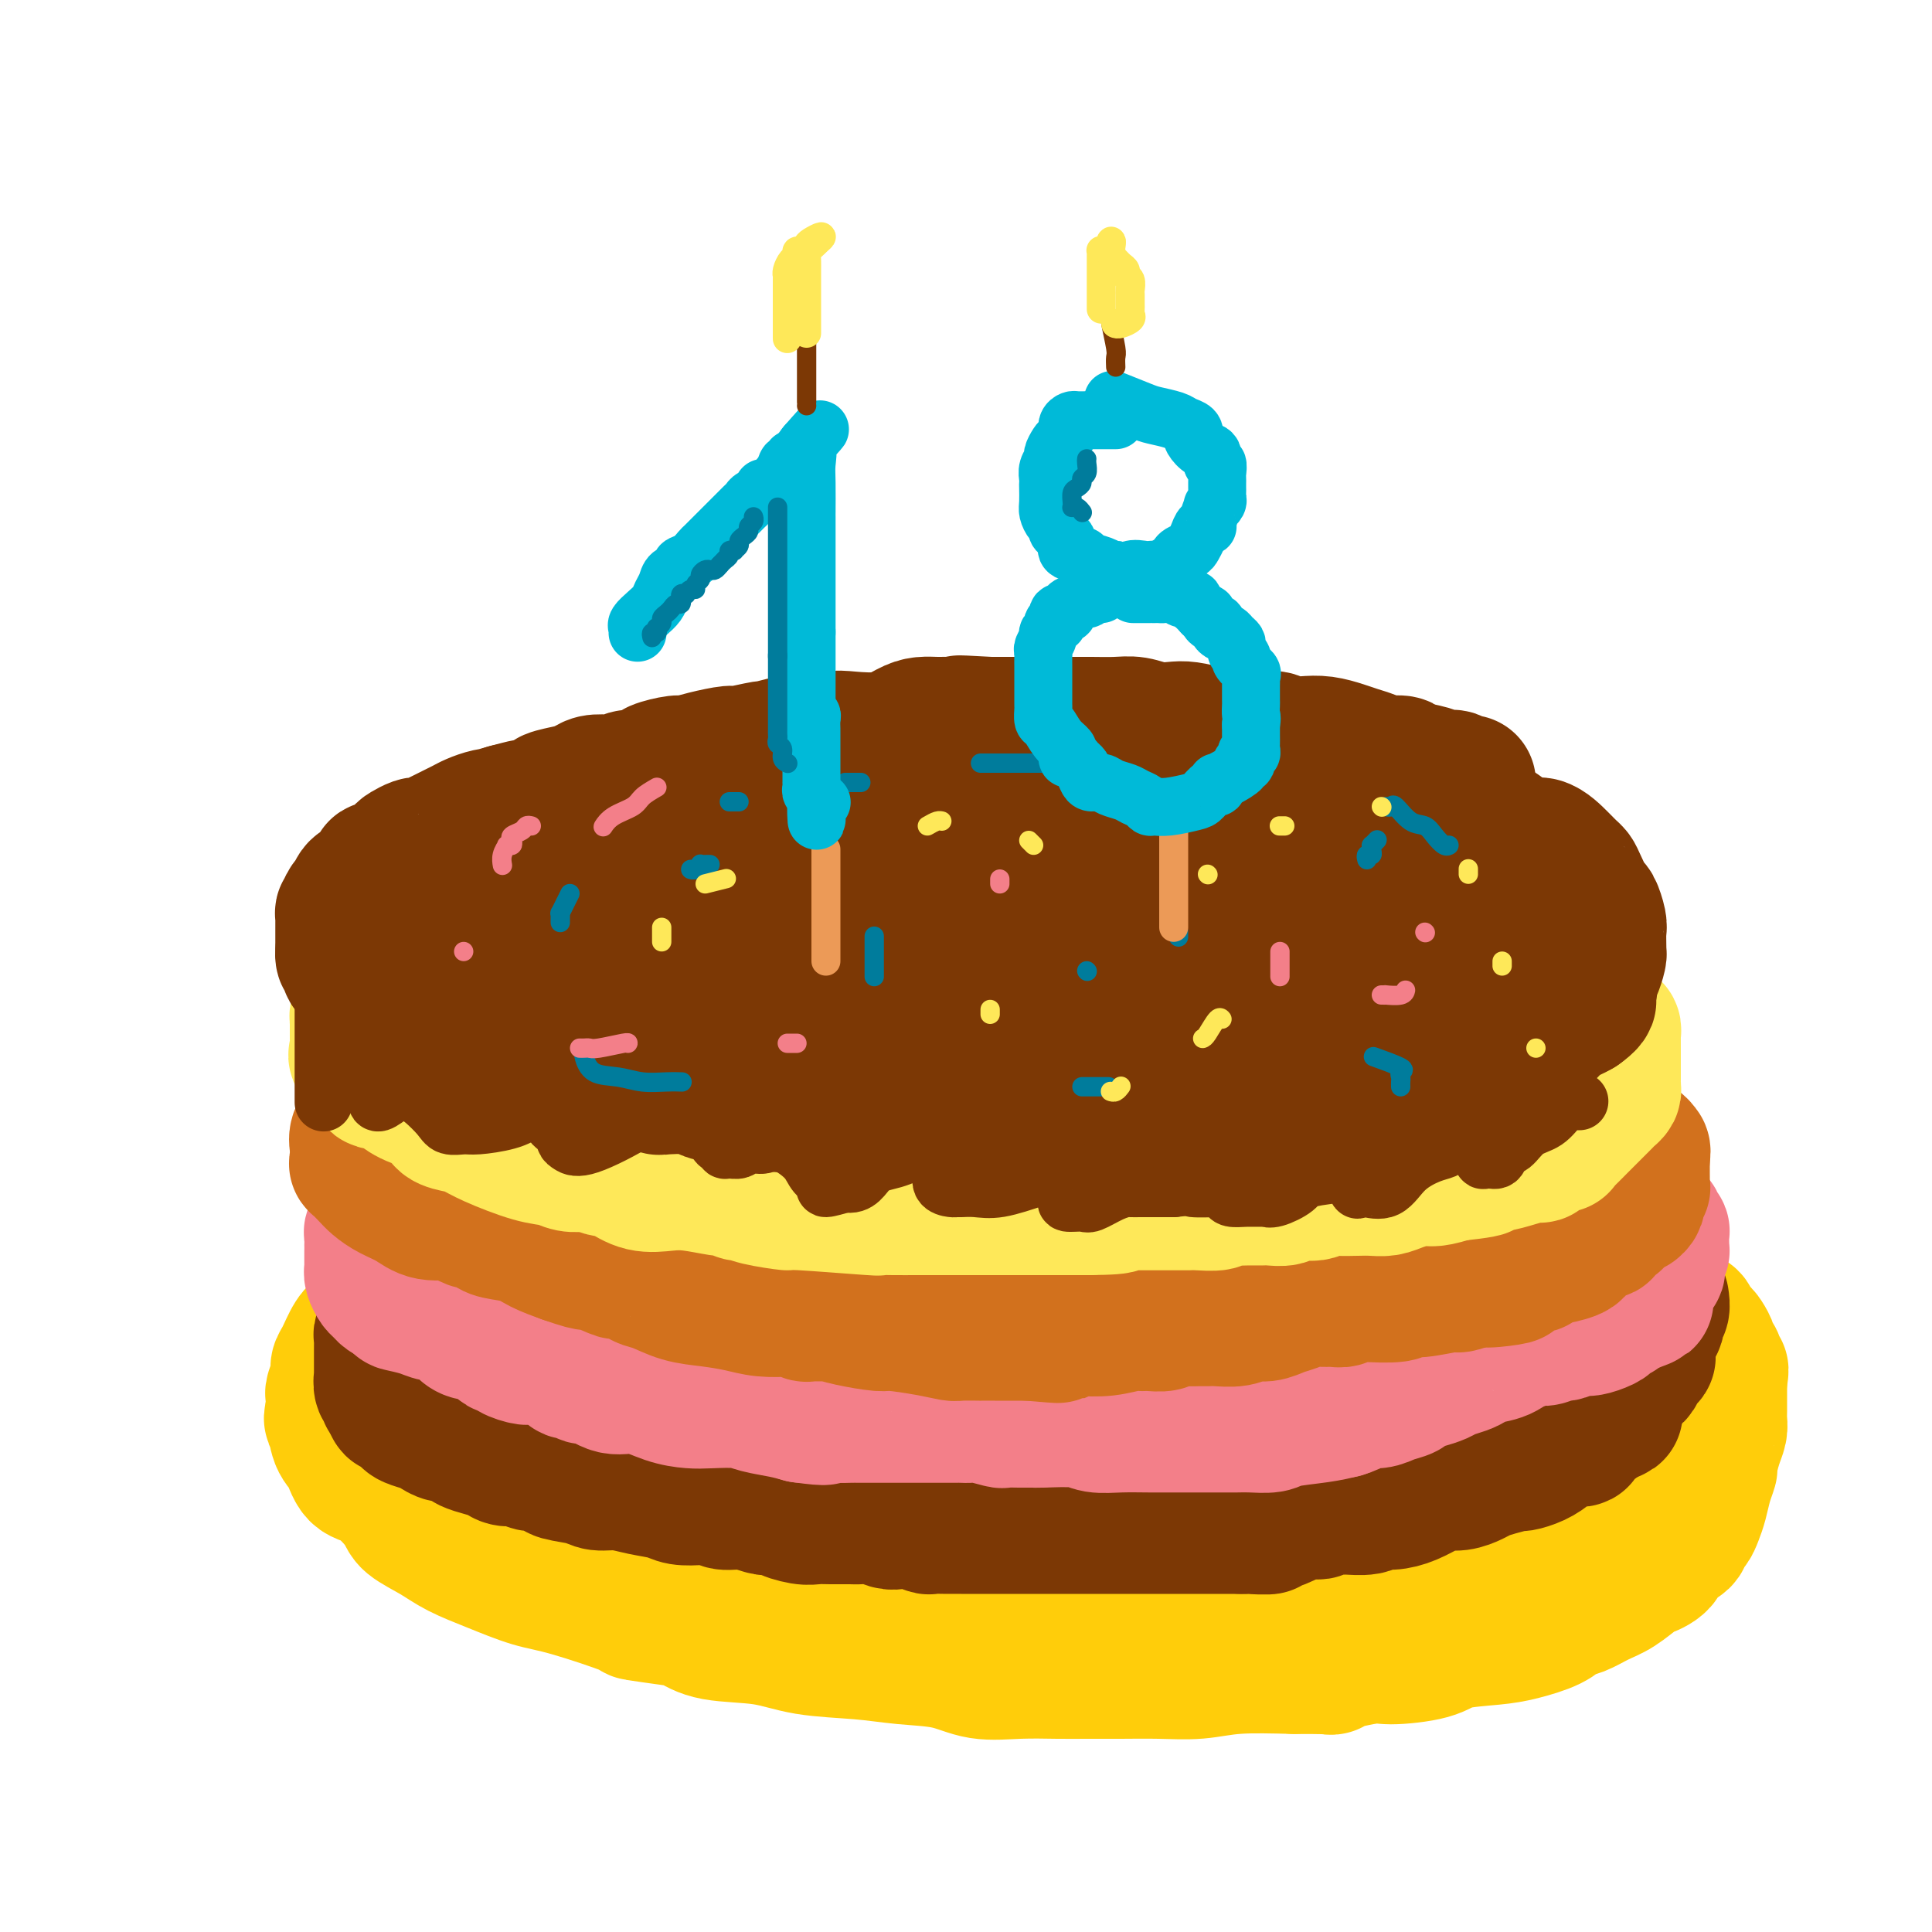 <svg viewBox='0 0 400 400' version='1.1' xmlns='http://www.w3.org/2000/svg' xmlns:xlink='http://www.w3.org/1999/xlink'><g fill='none' stroke='rgb(255,205,10)' stroke-width='28' stroke-linecap='round' stroke-linejoin='round'><path d='M136,258c-0.495,0.002 -0.990,0.005 -2,0c-1.010,-0.005 -2.536,-0.016 -4,0c-1.464,0.016 -2.865,0.061 -4,0c-1.135,-0.061 -2.005,-0.227 -3,0c-0.995,0.227 -2.114,0.848 -3,1c-0.886,0.152 -1.540,-0.166 -2,0c-0.460,0.166 -0.726,0.815 -1,1c-0.274,0.185 -0.555,-0.095 -1,0c-0.445,0.095 -1.055,0.565 -2,1c-0.945,0.435 -2.225,0.834 -3,1c-0.775,0.166 -1.046,0.099 -2,0c-0.954,-0.099 -2.590,-0.229 -4,0c-1.410,0.229 -2.593,0.816 -4,1c-1.407,0.184 -3.038,-0.034 -4,0c-0.962,0.034 -1.255,0.320 -2,1c-0.745,0.680 -1.942,1.754 -3,2c-1.058,0.246 -1.978,-0.334 -3,0c-1.022,0.334 -2.147,1.584 -3,2c-0.853,0.416 -1.436,-0.001 -2,0c-0.564,0.001 -1.110,0.421 -2,1c-0.890,0.579 -2.126,1.317 -3,2c-0.874,0.683 -1.387,1.310 -2,2c-0.613,0.690 -1.326,1.444 -2,2c-0.674,0.556 -1.309,0.916 -2,2c-0.691,1.084 -1.439,2.892 -2,4c-0.561,1.108 -0.935,1.514 -1,2c-0.065,0.486 0.179,1.050 0,2c-0.179,0.950 -0.780,2.286 -1,3c-0.220,0.714 -0.059,0.808 0,1c0.059,0.192 0.017,0.484 0,1c-0.017,0.516 -0.008,1.258 0,2'/><path d='M69,292c-0.653,2.563 -0.284,1.471 0,2c0.284,0.529 0.483,2.680 1,4c0.517,1.320 1.354,1.809 2,3c0.646,1.191 1.103,3.085 2,4c0.897,0.915 2.236,0.853 4,2c1.764,1.147 3.953,3.503 5,5c1.047,1.497 0.954,2.135 2,3c1.046,0.865 3.233,1.959 5,3c1.767,1.041 3.113,2.031 5,3c1.887,0.969 4.313,1.919 7,3c2.687,1.081 5.633,2.293 8,3c2.367,0.707 4.156,0.909 8,2c3.844,1.091 9.744,3.070 12,4c2.256,0.930 0.866,0.811 2,1c1.134,0.189 4.790,0.684 7,1c2.210,0.316 2.973,0.452 4,1c1.027,0.548 2.318,1.509 5,2c2.682,0.491 6.754,0.511 10,1c3.246,0.489 5.667,1.445 9,2c3.333,0.555 7.578,0.709 11,1c3.422,0.291 6.021,0.719 9,1c2.979,0.281 6.339,0.415 9,1c2.661,0.585 4.624,1.621 7,2c2.376,0.379 5.164,0.101 8,0c2.836,-0.101 5.719,-0.026 8,0c2.281,0.026 3.959,0.003 6,0c2.041,-0.003 4.445,0.013 7,0c2.555,-0.013 5.262,-0.055 8,0c2.738,0.055 5.506,0.207 8,0c2.494,-0.207 4.712,-0.773 8,-1c3.288,-0.227 7.644,-0.113 12,0'/><path d='M268,345c11.206,-0.031 6.720,0.391 7,0c0.280,-0.391 5.326,-1.597 8,-2c2.674,-0.403 2.975,-0.005 5,0c2.025,0.005 5.774,-0.382 8,-1c2.226,-0.618 2.927,-1.465 5,-2c2.073,-0.535 5.516,-0.758 8,-1c2.484,-0.242 4.008,-0.502 6,-1c1.992,-0.498 4.450,-1.234 6,-2c1.550,-0.766 2.191,-1.561 3,-2c0.809,-0.439 1.787,-0.523 3,-1c1.213,-0.477 2.662,-1.348 4,-2c1.338,-0.652 2.566,-1.086 4,-2c1.434,-0.914 3.074,-2.310 4,-3c0.926,-0.690 1.137,-0.675 2,-1c0.863,-0.325 2.378,-0.989 3,-2c0.622,-1.011 0.352,-2.367 1,-3c0.648,-0.633 2.215,-0.542 3,-1c0.785,-0.458 0.787,-1.466 1,-2c0.213,-0.534 0.635,-0.595 1,-1c0.365,-0.405 0.671,-1.152 1,-2c0.329,-0.848 0.679,-1.795 1,-3c0.321,-1.205 0.612,-2.669 1,-4c0.388,-1.331 0.875,-2.531 1,-3c0.125,-0.469 -0.110,-0.208 0,-1c0.110,-0.792 0.565,-2.636 1,-4c0.435,-1.364 0.849,-2.248 1,-3c0.151,-0.752 0.041,-1.373 0,-2c-0.041,-0.627 -0.011,-1.261 0,-2c0.011,-0.739 0.003,-1.584 0,-2c-0.003,-0.416 -0.001,-0.405 0,-1c0.001,-0.595 0.000,-1.798 0,-3'/><path d='M356,286c0.607,-4.078 0.125,-1.774 0,-1c-0.125,0.774 0.107,0.019 0,-1c-0.107,-1.019 -0.554,-2.301 -1,-3c-0.446,-0.699 -0.893,-0.813 -1,-1c-0.107,-0.187 0.125,-0.445 0,-1c-0.125,-0.555 -0.608,-1.406 -1,-2c-0.392,-0.594 -0.692,-0.933 -1,-1c-0.308,-0.067 -0.625,0.136 -1,0c-0.375,-0.136 -0.807,-0.611 -1,-1c-0.193,-0.389 -0.146,-0.693 0,-1c0.146,-0.307 0.393,-0.618 0,-1c-0.393,-0.382 -1.425,-0.834 -2,-1c-0.575,-0.166 -0.693,-0.045 -1,0c-0.307,0.045 -0.802,0.013 -1,0c-0.198,-0.013 -0.099,-0.006 0,0'/><path d='M344,281c-0.002,0.645 -0.005,1.290 0,2c0.005,0.710 0.016,1.486 0,2c-0.016,0.514 -0.059,0.766 0,1c0.059,0.234 0.221,0.451 0,1c-0.221,0.549 -0.826,1.431 -1,2c-0.174,0.569 0.082,0.824 0,1c-0.082,0.176 -0.502,0.273 -1,1c-0.498,0.727 -1.074,2.083 -2,3c-0.926,0.917 -2.202,1.395 -3,2c-0.798,0.605 -1.119,1.336 -2,2c-0.881,0.664 -2.322,1.262 -3,2c-0.678,0.738 -0.593,1.615 -1,2c-0.407,0.385 -1.305,0.279 -2,1c-0.695,0.721 -1.188,2.271 -2,3c-0.812,0.729 -1.942,0.637 -3,1c-1.058,0.363 -2.044,1.182 -3,2c-0.956,0.818 -1.882,1.636 -3,2c-1.118,0.364 -2.428,0.274 -4,1c-1.572,0.726 -3.405,2.270 -5,3c-1.595,0.730 -2.950,0.648 -4,1c-1.050,0.352 -1.794,1.140 -3,2c-1.206,0.860 -2.873,1.792 -4,2c-1.127,0.208 -1.714,-0.308 -3,0c-1.286,0.308 -3.273,1.441 -5,2c-1.727,0.559 -3.195,0.545 -5,1c-1.805,0.455 -3.945,1.379 -6,2c-2.055,0.621 -4.023,0.940 -6,1c-1.977,0.060 -3.963,-0.139 -6,0c-2.037,0.139 -4.125,0.614 -6,1c-1.875,0.386 -3.536,0.682 -5,1c-1.464,0.318 -2.732,0.659 -4,1'/><path d='M252,329c-7.827,1.392 -4.395,0.373 -5,0c-0.605,-0.373 -5.248,-0.100 -8,0c-2.752,0.100 -3.614,0.027 -5,0c-1.386,-0.027 -3.297,-0.007 -5,0c-1.703,0.007 -3.199,0.002 -5,0c-1.801,-0.002 -3.909,-0.001 -6,0c-2.091,0.001 -4.166,0.000 -6,0c-1.834,-0.000 -3.426,0.000 -5,0c-1.574,-0.000 -3.131,-0.000 -5,0c-1.869,0.000 -4.050,0.001 -6,0c-1.950,-0.001 -3.669,-0.004 -5,0c-1.331,0.004 -2.274,0.015 -4,0c-1.726,-0.015 -4.233,-0.055 -6,0c-1.767,0.055 -2.792,0.207 -4,0c-1.208,-0.207 -2.599,-0.773 -4,-1c-1.401,-0.227 -2.812,-0.116 -4,0c-1.188,0.116 -2.152,0.237 -3,0c-0.848,-0.237 -1.582,-0.832 -3,-1c-1.418,-0.168 -3.522,0.092 -5,0c-1.478,-0.092 -2.329,-0.535 -3,-1c-0.671,-0.465 -1.161,-0.952 -2,-1c-0.839,-0.048 -2.027,0.342 -3,0c-0.973,-0.342 -1.732,-1.415 -3,-2c-1.268,-0.585 -3.047,-0.683 -4,-1c-0.953,-0.317 -1.081,-0.854 -2,-1c-0.919,-0.146 -2.628,0.099 -4,0c-1.372,-0.099 -2.406,-0.540 -3,-1c-0.594,-0.460 -0.747,-0.938 -2,-1c-1.253,-0.062 -3.607,0.291 -5,0c-1.393,-0.291 -1.827,-1.226 -3,-2c-1.173,-0.774 -3.087,-1.387 -5,-2'/><path d='M119,315c-8.226,-2.631 -5.292,-2.708 -5,-3c0.292,-0.292 -2.060,-0.798 -3,-1c-0.940,-0.202 -0.470,-0.101 0,0'/></g>
<g fill='none' stroke='rgb(124,56,5)' stroke-width='28' stroke-linecap='round' stroke-linejoin='round'><path d='M87,267c-0.332,0.002 -0.664,0.005 -1,0c-0.336,-0.005 -0.678,-0.016 -1,0c-0.322,0.016 -0.626,0.060 -1,0c-0.374,-0.060 -0.817,-0.223 -1,0c-0.183,0.223 -0.104,0.833 0,1c0.104,0.167 0.234,-0.109 0,0c-0.234,0.109 -0.834,0.602 -1,1c-0.166,0.398 0.100,0.701 0,1c-0.100,0.299 -0.566,0.595 -1,1c-0.434,0.405 -0.834,0.921 -1,1c-0.166,0.079 -0.097,-0.277 0,0c0.097,0.277 0.222,1.188 0,2c-0.222,0.812 -0.792,1.527 -1,2c-0.208,0.473 -0.056,0.705 0,1c0.056,0.295 0.015,0.653 0,1c-0.015,0.347 -0.004,0.684 0,1c0.004,0.316 0.001,0.613 0,1c-0.001,0.387 -0.000,0.864 0,1c0.000,0.136 0.000,-0.071 0,0c-0.000,0.071 -0.001,0.418 0,1c0.001,0.582 0.004,1.399 0,2c-0.004,0.601 -0.016,0.987 0,1c0.016,0.013 0.061,-0.347 0,0c-0.061,0.347 -0.226,1.400 0,2c0.226,0.600 0.844,0.749 1,1c0.156,0.251 -0.150,0.606 0,1c0.150,0.394 0.757,0.827 1,1c0.243,0.173 0.121,0.087 0,0'/><path d='M81,290c0.317,2.737 0.608,0.579 1,0c0.392,-0.579 0.885,0.422 1,1c0.115,0.578 -0.149,0.732 0,1c0.149,0.268 0.711,0.650 1,1c0.289,0.350 0.303,0.667 1,1c0.697,0.333 2.075,0.681 3,1c0.925,0.319 1.398,0.610 2,1c0.602,0.390 1.333,0.878 2,1c0.667,0.122 1.271,-0.122 2,0c0.729,0.122 1.584,0.611 2,1c0.416,0.389 0.395,0.677 1,1c0.605,0.323 1.838,0.679 3,1c1.162,0.321 2.254,0.607 3,1c0.746,0.393 1.146,0.893 2,1c0.854,0.107 2.161,-0.178 3,0c0.839,0.178 1.208,0.821 2,1c0.792,0.179 2.007,-0.106 3,0c0.993,0.106 1.766,0.602 2,1c0.234,0.398 -0.070,0.698 1,1c1.070,0.302 3.515,0.605 5,1c1.485,0.395 2.010,0.880 3,1c0.990,0.120 2.446,-0.125 4,0c1.554,0.125 3.207,0.621 5,1c1.793,0.379 3.725,0.642 5,1c1.275,0.358 1.894,0.813 3,1c1.106,0.187 2.699,0.106 4,0c1.301,-0.106 2.310,-0.238 3,0c0.690,0.238 1.061,0.847 2,1c0.939,0.153 2.445,-0.151 4,0c1.555,0.151 3.159,0.757 4,1c0.841,0.243 0.921,0.121 1,0'/><path d='M159,312c7.416,1.249 4.456,0.870 4,1c-0.456,0.130 1.592,0.767 3,1c1.408,0.233 2.176,0.061 3,0c0.824,-0.061 1.705,-0.013 3,0c1.295,0.013 3.004,-0.010 4,0c0.996,0.010 1.281,0.054 2,0c0.719,-0.054 1.874,-0.207 3,0c1.126,0.207 2.222,0.773 3,1c0.778,0.227 1.237,0.113 2,0c0.763,-0.113 1.831,-0.227 3,0c1.169,0.227 2.438,0.793 3,1c0.562,0.207 0.418,0.056 1,0c0.582,-0.056 1.891,-0.015 3,0c1.109,0.015 2.017,0.004 3,0c0.983,-0.004 2.040,-0.001 3,0c0.960,0.001 1.824,0.000 3,0c1.176,-0.000 2.664,-0.000 4,0c1.336,0.000 2.521,0.000 4,0c1.479,-0.000 3.254,-0.000 5,0c1.746,0.000 3.465,0.000 5,0c1.535,-0.000 2.888,-0.000 4,0c1.112,0.000 1.985,0.000 3,0c1.015,-0.000 2.173,-0.000 3,0c0.827,0.000 1.322,0.000 2,0c0.678,-0.000 1.540,-0.000 3,0c1.460,0.000 3.517,0.000 5,0c1.483,-0.000 2.392,-0.000 3,0c0.608,0.000 0.916,0.000 2,0c1.084,-0.000 2.946,-0.000 4,0c1.054,0.000 1.301,0.000 2,0c0.699,-0.000 1.849,-0.000 3,0'/><path d='M257,316c10.280,0.070 3.479,0.244 2,0c-1.479,-0.244 2.365,-0.906 4,-1c1.635,-0.094 1.062,0.381 2,0c0.938,-0.381 3.386,-1.619 5,-2c1.614,-0.381 2.394,0.095 3,0c0.606,-0.095 1.040,-0.761 2,-1c0.960,-0.239 2.448,-0.049 3,0c0.552,0.049 0.170,-0.041 1,0c0.830,0.041 2.872,0.215 4,0c1.128,-0.215 1.341,-0.818 2,-1c0.659,-0.182 1.765,0.057 3,0c1.235,-0.057 2.600,-0.411 4,-1c1.400,-0.589 2.836,-1.415 4,-2c1.164,-0.585 2.056,-0.930 3,-1c0.944,-0.070 1.938,0.135 3,0c1.062,-0.135 2.191,-0.610 3,-1c0.809,-0.390 1.297,-0.695 2,-1c0.703,-0.305 1.619,-0.609 3,-1c1.381,-0.391 3.226,-0.869 4,-1c0.774,-0.131 0.478,0.085 1,0c0.522,-0.085 1.863,-0.470 3,-1c1.137,-0.530 2.069,-1.204 3,-2c0.931,-0.796 1.860,-1.715 3,-2c1.140,-0.285 2.490,0.063 3,0c0.510,-0.063 0.178,-0.538 0,-1c-0.178,-0.462 -0.202,-0.911 0,-1c0.202,-0.089 0.632,0.182 1,0c0.368,-0.182 0.676,-0.818 1,-1c0.324,-0.182 0.664,0.091 1,0c0.336,-0.091 0.668,-0.545 1,-1'/><path d='M331,294c6.233,-2.593 2.315,-1.076 1,-1c-1.315,0.076 -0.028,-1.288 1,-2c1.028,-0.712 1.795,-0.773 2,-1c0.205,-0.227 -0.153,-0.620 0,-1c0.153,-0.380 0.816,-0.746 1,-1c0.184,-0.254 -0.110,-0.395 0,-1c0.110,-0.605 0.626,-1.673 1,-2c0.374,-0.327 0.608,0.086 1,0c0.392,-0.086 0.943,-0.670 1,-1c0.057,-0.330 -0.378,-0.407 0,-1c0.378,-0.593 1.569,-1.703 2,-2c0.431,-0.297 0.100,0.218 0,0c-0.100,-0.218 0.030,-1.171 0,-2c-0.030,-0.829 -0.219,-1.536 0,-2c0.219,-0.464 0.847,-0.686 1,-1c0.153,-0.314 -0.169,-0.718 0,-1c0.169,-0.282 0.830,-0.440 1,-1c0.170,-0.560 -0.150,-1.521 0,-2c0.150,-0.479 0.771,-0.475 1,-1c0.229,-0.525 0.065,-1.579 0,-2c-0.065,-0.421 -0.033,-0.211 0,0'/></g>
<g fill='none' stroke='rgb(243,127,137)' stroke-width='28' stroke-linecap='round' stroke-linejoin='round'><path d='M80,246c-0.002,0.331 -0.005,0.662 0,1c0.005,0.338 0.016,0.682 0,1c-0.016,0.318 -0.061,0.609 0,1c0.061,0.391 0.226,0.882 0,1c-0.226,0.118 -0.844,-0.136 -1,0c-0.156,0.136 0.151,0.663 0,1c-0.151,0.337 -0.758,0.485 -1,1c-0.242,0.515 -0.117,1.398 0,2c0.117,0.602 0.228,0.922 0,1c-0.228,0.078 -0.793,-0.085 -1,0c-0.207,0.085 -0.055,0.418 0,1c0.055,0.582 0.015,1.413 0,2c-0.015,0.587 -0.004,0.931 0,1c0.004,0.069 0.001,-0.135 0,0c-0.001,0.135 -0.000,0.610 0,1c0.000,0.390 -0.001,0.695 0,1c0.001,0.305 0.003,0.610 0,1c-0.003,0.390 -0.012,0.864 0,1c0.012,0.136 0.044,-0.066 0,0c-0.044,0.066 -0.164,0.399 0,1c0.164,0.601 0.611,1.470 1,2c0.389,0.530 0.720,0.720 1,1c0.280,0.280 0.509,0.652 1,1c0.491,0.348 1.246,0.674 2,1'/><path d='M82,269c0.795,0.955 0.282,0.844 1,1c0.718,0.156 2.665,0.581 4,1c1.335,0.419 2.057,0.833 3,1c0.943,0.167 2.108,0.086 3,0c0.892,-0.086 1.512,-0.176 2,0c0.488,0.176 0.844,0.620 1,1c0.156,0.380 0.111,0.697 0,1c-0.111,0.303 -0.290,0.593 0,1c0.290,0.407 1.048,0.931 2,1c0.952,0.069 2.099,-0.319 3,0c0.901,0.319 1.558,1.343 2,2c0.442,0.657 0.669,0.946 1,1c0.331,0.054 0.766,-0.126 1,0c0.234,0.126 0.267,0.558 1,1c0.733,0.442 2.166,0.893 3,1c0.834,0.107 1.067,-0.130 2,0c0.933,0.130 2.564,0.628 4,1c1.436,0.372 2.676,0.619 3,1c0.324,0.381 -0.270,0.895 0,1c0.270,0.105 1.403,-0.198 2,0c0.597,0.198 0.658,0.897 1,1c0.342,0.103 0.966,-0.389 2,0c1.034,0.389 2.479,1.660 4,2c1.521,0.340 3.117,-0.249 5,0c1.883,0.249 4.053,1.338 6,2c1.947,0.662 3.672,0.898 5,1c1.328,0.102 2.259,0.069 4,0c1.741,-0.069 4.291,-0.173 6,0c1.709,0.173 2.575,0.624 4,1c1.425,0.376 3.407,0.679 5,1c1.593,0.321 2.796,0.661 4,1'/><path d='M166,293c6.798,0.928 4.295,0.249 4,0c-0.295,-0.249 1.620,-0.067 3,0c1.380,0.067 2.224,0.018 3,0c0.776,-0.018 1.483,-0.005 2,0c0.517,0.005 0.843,0.001 2,0c1.157,-0.001 3.145,-0.000 5,0c1.855,0.000 3.575,0.000 5,0c1.425,-0.000 2.553,-0.001 4,0c1.447,0.001 3.211,0.004 4,0c0.789,-0.004 0.601,-0.015 1,0c0.399,0.015 1.383,0.057 2,0c0.617,-0.057 0.866,-0.211 2,0c1.134,0.211 3.153,0.789 4,1c0.847,0.211 0.524,0.056 1,0c0.476,-0.056 1.753,-0.011 3,0c1.247,0.011 2.463,-0.011 3,0c0.537,0.011 0.393,0.056 2,0c1.607,-0.056 4.964,-0.211 7,0c2.036,0.211 2.751,0.789 4,1c1.249,0.211 3.034,0.057 5,0c1.966,-0.057 4.115,-0.015 6,0c1.885,0.015 3.505,0.004 5,0c1.495,-0.004 2.863,-0.001 4,0c1.137,0.001 2.041,0.001 3,0c0.959,-0.001 1.971,-0.003 3,0c1.029,0.003 2.074,0.012 3,0c0.926,-0.012 1.734,-0.045 3,0c1.266,0.045 2.989,0.167 4,0c1.011,-0.167 1.311,-0.622 3,-1c1.689,-0.378 4.768,-0.679 7,-1c2.232,-0.321 3.616,-0.660 5,-1'/><path d='M278,292c3.081,-0.930 3.282,-1.755 4,-2c0.718,-0.245 1.952,0.089 3,0c1.048,-0.089 1.909,-0.601 3,-1c1.091,-0.399 2.413,-0.684 3,-1c0.587,-0.316 0.440,-0.662 1,-1c0.560,-0.338 1.827,-0.668 3,-1c1.173,-0.332 2.252,-0.667 3,-1c0.748,-0.333 1.165,-0.665 2,-1c0.835,-0.335 2.087,-0.672 3,-1c0.913,-0.328 1.487,-0.647 2,-1c0.513,-0.353 0.963,-0.739 2,-1c1.037,-0.261 2.659,-0.396 4,-1c1.341,-0.604 2.402,-1.679 3,-2c0.598,-0.321 0.733,0.110 1,0c0.267,-0.110 0.666,-0.760 1,-1c0.334,-0.240 0.604,-0.068 1,0c0.396,0.068 0.919,0.032 1,0c0.081,-0.032 -0.278,-0.060 0,0c0.278,0.060 1.195,0.208 2,0c0.805,-0.208 1.499,-0.773 2,-1c0.501,-0.227 0.810,-0.116 1,0c0.190,0.116 0.261,0.239 1,0c0.739,-0.239 2.145,-0.838 3,-1c0.855,-0.162 1.160,0.114 2,0c0.840,-0.114 2.214,-0.618 3,-1c0.786,-0.382 0.984,-0.641 1,-1c0.016,-0.359 -0.150,-0.818 0,-1c0.150,-0.182 0.617,-0.087 1,0c0.383,0.087 0.681,0.168 1,0c0.319,-0.168 0.660,-0.584 1,-1'/><path d='M336,271c9.090,-3.345 2.814,-1.206 1,-1c-1.814,0.206 0.832,-1.521 2,-2c1.168,-0.479 0.856,0.289 1,0c0.144,-0.289 0.742,-1.636 1,-2c0.258,-0.364 0.174,0.253 0,0c-0.174,-0.253 -0.440,-1.377 0,-2c0.440,-0.623 1.586,-0.745 2,-1c0.414,-0.255 0.097,-0.642 0,-1c-0.097,-0.358 0.027,-0.688 0,-1c-0.027,-0.312 -0.203,-0.607 0,-1c0.203,-0.393 0.786,-0.884 1,-1c0.214,-0.116 0.058,0.141 0,0c-0.058,-0.141 -0.020,-0.682 0,-1c0.020,-0.318 0.020,-0.415 0,-1c-0.020,-0.585 -0.061,-1.660 0,-2c0.061,-0.340 0.222,0.055 0,0c-0.222,-0.055 -0.829,-0.558 -1,-1c-0.171,-0.442 0.094,-0.821 0,-1c-0.094,-0.179 -0.546,-0.157 -1,0c-0.454,0.157 -0.908,0.448 -1,0c-0.092,-0.448 0.179,-1.635 0,-2c-0.179,-0.365 -0.807,0.093 -1,0c-0.193,-0.093 0.051,-0.735 0,-1c-0.051,-0.265 -0.395,-0.151 -1,0c-0.605,0.151 -1.472,0.339 -3,0c-1.528,-0.339 -3.719,-1.207 -6,-2c-2.281,-0.793 -4.652,-1.512 -7,-2c-2.348,-0.488 -4.674,-0.744 -7,-1'/><path d='M316,245c-5.036,-1.155 -5.125,-1.042 -7,-1c-1.875,0.042 -5.536,0.012 -7,0c-1.464,-0.012 -0.732,-0.006 0,0'/></g>
<g fill='none' stroke='rgb(210,113,29)' stroke-width='28' stroke-linecap='round' stroke-linejoin='round'><path d='M79,225c0.113,0.182 0.226,0.363 0,1c-0.226,0.637 -0.791,1.729 -1,2c-0.209,0.271 -0.061,-0.279 0,0c0.061,0.279 0.037,1.387 0,2c-0.037,0.613 -0.087,0.732 0,1c0.087,0.268 0.310,0.684 0,1c-0.310,0.316 -1.155,0.533 -2,1c-0.845,0.467 -1.690,1.186 -2,2c-0.310,0.814 -0.083,1.723 0,2c0.083,0.277 0.023,-0.079 0,0c-0.023,0.079 -0.008,0.594 0,1c0.008,0.406 0.008,0.703 0,1c-0.008,0.297 -0.025,0.593 0,1c0.025,0.407 0.092,0.924 0,1c-0.092,0.076 -0.342,-0.290 0,0c0.342,0.290 1.275,1.234 2,2c0.725,0.766 1.241,1.353 2,2c0.759,0.647 1.760,1.353 3,2c1.240,0.647 2.717,1.235 4,2c1.283,0.765 2.370,1.707 4,2c1.630,0.293 3.802,-0.062 5,0c1.198,0.062 1.420,0.542 2,1c0.580,0.458 1.516,0.896 2,1c0.484,0.104 0.515,-0.124 1,0c0.485,0.124 1.423,0.599 2,1c0.577,0.401 0.794,0.726 2,1c1.206,0.274 3.402,0.497 5,1c1.598,0.503 2.600,1.287 4,2c1.400,0.713 3.200,1.357 5,2'/><path d='M117,260c6.871,2.427 4.548,0.994 5,1c0.452,0.006 3.680,1.451 5,2c1.320,0.549 0.734,0.203 1,0c0.266,-0.203 1.385,-0.263 2,0c0.615,0.263 0.725,0.848 1,1c0.275,0.152 0.714,-0.128 1,0c0.286,0.128 0.417,0.664 1,1c0.583,0.336 1.617,0.472 3,1c1.383,0.528 3.116,1.448 5,2c1.884,0.552 3.918,0.735 6,1c2.082,0.265 4.212,0.611 6,1c1.788,0.389 3.233,0.822 5,1c1.767,0.178 3.857,0.100 5,0c1.143,-0.100 1.341,-0.224 2,0c0.659,0.224 1.780,0.795 2,1c0.220,0.205 -0.459,0.045 0,0c0.459,-0.045 2.058,0.026 3,0c0.942,-0.026 1.227,-0.148 2,0c0.773,0.148 2.036,0.565 4,1c1.964,0.435 4.631,0.887 6,1c1.369,0.113 1.440,-0.113 3,0c1.560,0.113 4.607,0.566 7,1c2.393,0.434 4.131,0.848 5,1c0.869,0.152 0.870,0.041 2,0c1.130,-0.041 3.388,-0.011 4,0c0.612,0.011 -0.422,0.003 0,0c0.422,-0.003 2.299,-0.001 3,0c0.701,0.001 0.227,0.000 1,0c0.773,-0.000 2.792,-0.000 4,0c1.208,0.000 1.604,0.000 2,0'/><path d='M213,276c9.491,0.833 5.719,0.416 5,0c-0.719,-0.416 1.614,-0.829 3,-1c1.386,-0.171 1.826,-0.099 3,0c1.174,0.099 3.081,0.224 5,0c1.919,-0.224 3.850,-0.796 5,-1c1.150,-0.204 1.519,-0.041 2,0c0.481,0.041 1.073,-0.042 2,0c0.927,0.042 2.188,0.207 3,0c0.812,-0.207 1.174,-0.788 2,-1c0.826,-0.212 2.115,-0.056 3,0c0.885,0.056 1.367,0.011 2,0c0.633,-0.011 1.418,0.012 2,0c0.582,-0.012 0.960,-0.059 2,0c1.040,0.059 2.743,0.223 4,0c1.257,-0.223 2.069,-0.834 3,-1c0.931,-0.166 1.982,0.113 3,0c1.018,-0.113 2.001,-0.619 3,-1c0.999,-0.381 2.012,-0.637 3,-1c0.988,-0.363 1.951,-0.833 3,-1c1.049,-0.167 2.183,-0.031 3,0c0.817,0.031 1.317,-0.045 2,0c0.683,0.045 1.549,0.209 2,0c0.451,-0.209 0.487,-0.792 1,-1c0.513,-0.208 1.502,-0.041 2,0c0.498,0.041 0.505,-0.046 2,0c1.495,0.046 4.479,0.223 6,0c1.521,-0.223 1.579,-0.847 2,-1c0.421,-0.153 1.206,0.165 3,0c1.794,-0.165 4.598,-0.814 6,-1c1.402,-0.186 1.400,0.090 2,0c0.600,-0.090 1.800,-0.545 3,-1'/><path d='M305,265c14.816,-1.582 5.856,-0.035 3,0c-2.856,0.035 0.391,-1.440 2,-2c1.609,-0.560 1.579,-0.205 2,0c0.421,0.205 1.291,0.261 2,0c0.709,-0.261 1.255,-0.840 2,-1c0.745,-0.160 1.689,0.098 2,0c0.311,-0.098 -0.010,-0.554 1,-1c1.010,-0.446 3.352,-0.884 4,-1c0.648,-0.116 -0.396,0.089 0,0c0.396,-0.089 2.234,-0.472 3,-1c0.766,-0.528 0.461,-1.202 1,-2c0.539,-0.798 1.923,-1.719 3,-2c1.077,-0.281 1.847,0.080 2,0c0.153,-0.080 -0.310,-0.600 0,-1c0.310,-0.400 1.392,-0.681 2,-1c0.608,-0.319 0.741,-0.677 1,-1c0.259,-0.323 0.643,-0.610 1,-1c0.357,-0.390 0.688,-0.883 1,-1c0.312,-0.117 0.605,0.141 1,0c0.395,-0.141 0.890,-0.681 1,-1c0.110,-0.319 -0.167,-0.418 0,-1c0.167,-0.582 0.777,-1.647 1,-2c0.223,-0.353 0.060,0.008 0,0c-0.060,-0.008 -0.016,-0.383 0,-1c0.016,-0.617 0.004,-1.475 0,-2c-0.004,-0.525 -0.001,-0.718 0,-1c0.001,-0.282 0.000,-0.652 0,-1c-0.000,-0.348 -0.000,-0.674 0,-1'/><path d='M340,240c0.202,-1.781 0.208,-1.734 0,-2c-0.208,-0.266 -0.630,-0.845 -1,-1c-0.370,-0.155 -0.688,0.113 -1,0c-0.312,-0.113 -0.616,-0.606 -1,-1c-0.384,-0.394 -0.846,-0.690 -1,-1c-0.154,-0.310 0.001,-0.633 0,-1c-0.001,-0.367 -0.158,-0.777 -1,-1c-0.842,-0.223 -2.369,-0.258 -3,-1c-0.631,-0.742 -0.364,-2.191 -1,-3c-0.636,-0.809 -2.173,-0.977 -3,-1c-0.827,-0.023 -0.944,0.098 -1,0c-0.056,-0.098 -0.051,-0.416 -1,-1c-0.949,-0.584 -2.852,-1.434 -4,-2c-1.148,-0.566 -1.542,-0.849 -3,-1c-1.458,-0.151 -3.980,-0.170 -6,-1c-2.020,-0.830 -3.538,-2.471 -5,-3c-1.462,-0.529 -2.866,0.052 -4,0c-1.134,-0.052 -1.996,-0.739 -3,-1c-1.004,-0.261 -2.150,-0.097 -3,0c-0.850,0.097 -1.403,0.127 -2,0c-0.597,-0.127 -1.239,-0.411 -2,-1c-0.761,-0.589 -1.641,-1.483 -3,-2c-1.359,-0.517 -3.197,-0.658 -5,-1c-1.803,-0.342 -3.569,-0.884 -5,-1c-1.431,-0.116 -2.525,0.193 -4,0c-1.475,-0.193 -3.331,-0.888 -5,-1c-1.669,-0.112 -3.152,0.360 -5,0c-1.848,-0.360 -4.062,-1.550 -6,-2c-1.938,-0.450 -3.599,-0.160 -5,0c-1.401,0.160 -2.543,0.188 -4,0c-1.457,-0.188 -3.228,-0.594 -5,-1'/><path d='M247,210c-10.265,-1.725 -5.429,-1.037 -5,-1c0.429,0.037 -3.551,-0.578 -7,-1c-3.449,-0.422 -6.368,-0.650 -9,-1c-2.632,-0.350 -4.976,-0.822 -8,-1c-3.024,-0.178 -6.728,-0.062 -10,0c-3.272,0.062 -6.113,0.069 -9,0c-2.887,-0.069 -5.820,-0.214 -8,0c-2.180,0.214 -3.609,0.788 -6,1c-2.391,0.212 -5.745,0.060 -8,0c-2.255,-0.060 -3.409,-0.030 -5,0c-1.591,0.030 -3.617,0.061 -5,0c-1.383,-0.061 -2.123,-0.212 -6,1c-3.877,1.212 -10.890,3.788 -14,5c-3.110,1.212 -2.317,1.061 -2,1c0.317,-0.061 0.159,-0.030 0,0'/></g>
<g fill='none' stroke='rgb(254,232,89)' stroke-width='28' stroke-linecap='round' stroke-linejoin='round'><path d='M76,209c-0.309,-0.081 -0.619,-0.162 -1,0c-0.381,0.162 -0.834,0.568 -1,1c-0.166,0.432 -0.044,0.889 0,1c0.044,0.111 0.012,-0.125 0,0c-0.012,0.125 -0.003,0.611 0,1c0.003,0.389 0.001,0.681 0,1c-0.001,0.319 0.001,0.663 0,1c-0.001,0.337 -0.003,0.666 0,1c0.003,0.334 0.012,0.673 0,1c-0.012,0.327 -0.044,0.642 0,1c0.044,0.358 0.166,0.760 0,1c-0.166,0.240 -0.619,0.318 0,1c0.619,0.682 2.309,1.966 3,3c0.691,1.034 0.384,1.817 1,2c0.616,0.183 2.154,-0.235 3,0c0.846,0.235 1.001,1.123 2,2c0.999,0.877 2.844,1.744 4,2c1.156,0.256 1.625,-0.100 2,0c0.375,0.100 0.656,0.656 1,1c0.344,0.344 0.752,0.475 1,1c0.248,0.525 0.337,1.444 1,2c0.663,0.556 1.899,0.751 3,1c1.101,0.249 2.065,0.554 3,1c0.935,0.446 1.840,1.034 4,2c2.160,0.966 5.577,2.311 8,3c2.423,0.689 3.854,0.720 5,1c1.146,0.280 2.008,0.807 3,1c0.992,0.193 2.113,0.052 3,0c0.887,-0.052 1.539,-0.015 2,0c0.461,0.015 0.730,0.007 1,0'/><path d='M124,241c5.075,1.626 1.764,1.193 1,1c-0.764,-0.193 1.020,-0.144 2,0c0.980,0.144 1.155,0.382 2,1c0.845,0.618 2.359,1.616 4,2c1.641,0.384 3.409,0.154 5,0c1.591,-0.154 3.004,-0.234 5,0c1.996,0.234 4.576,0.780 6,1c1.424,0.220 1.693,0.114 2,0c0.307,-0.114 0.652,-0.237 1,0c0.348,0.237 0.700,0.833 1,1c0.300,0.167 0.548,-0.095 1,0c0.452,0.095 1.106,0.547 3,1c1.894,0.453 5.026,0.906 6,1c0.974,0.094 -0.212,-0.171 3,0c3.212,0.171 10.821,0.778 14,1c3.179,0.222 1.927,0.060 2,0c0.073,-0.060 1.470,-0.016 3,0c1.530,0.016 3.193,0.004 5,0c1.807,-0.004 3.758,-0.001 5,0c1.242,0.001 1.773,0.000 3,0c1.227,-0.000 3.148,-0.000 4,0c0.852,0.000 0.635,0.000 1,0c0.365,-0.000 1.313,-0.000 2,0c0.687,0.000 1.114,0.000 2,0c0.886,-0.000 2.231,-0.000 3,0c0.769,0.000 0.963,0.000 2,0c1.037,-0.000 2.916,-0.000 4,0c1.084,0.000 1.373,0.000 2,0c0.627,-0.000 1.592,-0.000 3,0c1.408,0.000 3.259,0.000 4,0c0.741,-0.000 0.370,-0.000 0,0'/><path d='M225,250c10.462,-0.072 5.615,-0.751 4,-1c-1.615,-0.249 0.000,-0.067 1,0c1.000,0.067 1.384,0.018 2,0c0.616,-0.018 1.463,-0.005 2,0c0.537,0.005 0.763,0.001 1,0c0.237,-0.001 0.486,-0.000 1,0c0.514,0.000 1.293,0.000 2,0c0.707,-0.000 1.342,-0.000 2,0c0.658,0.000 1.340,0.001 2,0c0.660,-0.001 1.299,-0.004 2,0c0.701,0.004 1.466,0.015 2,0c0.534,-0.015 0.838,-0.057 2,0c1.162,0.057 3.183,0.211 4,0c0.817,-0.211 0.430,-0.789 1,-1c0.570,-0.211 2.096,-0.055 3,0c0.904,0.055 1.185,0.011 2,0c0.815,-0.011 2.165,0.012 3,0c0.835,-0.012 1.153,-0.060 2,0c0.847,0.060 2.221,0.226 3,0c0.779,-0.226 0.964,-0.845 2,-1c1.036,-0.155 2.924,0.154 4,0c1.076,-0.154 1.341,-0.773 2,-1c0.659,-0.227 1.711,-0.064 3,0c1.289,0.064 2.813,0.027 4,0c1.187,-0.027 2.035,-0.045 3,0c0.965,0.045 2.046,0.153 3,0c0.954,-0.153 1.782,-0.567 3,-1c1.218,-0.433 2.828,-0.886 4,-1c1.172,-0.114 1.906,0.110 3,0c1.094,-0.110 2.547,-0.555 4,-1'/><path d='M301,243c11.888,-1.305 3.607,-1.067 1,-1c-2.607,0.067 0.462,-0.037 2,0c1.538,0.037 1.547,0.216 2,0c0.453,-0.216 1.349,-0.826 2,-1c0.651,-0.174 1.056,0.090 2,0c0.944,-0.090 2.429,-0.532 4,-1c1.571,-0.468 3.230,-0.962 4,-1c0.770,-0.038 0.652,0.382 1,0c0.348,-0.382 1.163,-1.564 2,-2c0.837,-0.436 1.696,-0.125 2,0c0.304,0.125 0.052,0.062 0,0c-0.052,-0.062 0.094,-0.125 1,-1c0.906,-0.875 2.571,-2.563 3,-3c0.429,-0.437 -0.379,0.377 0,0c0.379,-0.377 1.944,-1.946 3,-3c1.056,-1.054 1.604,-1.593 2,-2c0.396,-0.407 0.642,-0.681 1,-1c0.358,-0.319 0.828,-0.681 1,-1c0.172,-0.319 0.046,-0.595 0,-1c-0.046,-0.405 -0.012,-0.940 0,-1c0.012,-0.060 0.003,0.353 0,0c-0.003,-0.353 -0.001,-1.473 0,-2c0.001,-0.527 0.000,-0.460 0,-1c-0.000,-0.540 -0.000,-1.689 0,-2c0.000,-0.311 0.001,0.214 0,0c-0.001,-0.214 -0.003,-1.166 0,-2c0.003,-0.834 0.012,-1.549 0,-2c-0.012,-0.451 -0.044,-0.636 0,-1c0.044,-0.364 0.166,-0.906 0,-1c-0.166,-0.094 -0.619,0.259 -1,0c-0.381,-0.259 -0.691,-1.129 -1,-2'/><path d='M332,211c-0.368,-2.227 -0.287,-0.295 -1,0c-0.713,0.295 -2.221,-1.047 -3,-2c-0.779,-0.953 -0.830,-1.517 -1,-2c-0.170,-0.483 -0.459,-0.884 -1,-1c-0.541,-0.116 -1.332,0.052 -2,0c-0.668,-0.052 -1.212,-0.324 -2,-1c-0.788,-0.676 -1.820,-1.757 -3,-2c-1.180,-0.243 -2.508,0.351 -4,0c-1.492,-0.351 -3.149,-1.648 -5,-2c-1.851,-0.352 -3.898,0.242 -5,0c-1.102,-0.242 -1.260,-1.318 -2,-2c-0.740,-0.682 -2.064,-0.969 -3,-1c-0.936,-0.031 -1.485,0.194 -2,0c-0.515,-0.194 -0.997,-0.807 -2,-1c-1.003,-0.193 -2.526,0.036 -4,0c-1.474,-0.036 -2.898,-0.336 -4,-1c-1.102,-0.664 -1.882,-1.693 -3,-2c-1.118,-0.307 -2.575,0.107 -4,0c-1.425,-0.107 -2.819,-0.737 -4,-1c-1.181,-0.263 -2.149,-0.160 -3,0c-0.851,0.160 -1.584,0.379 -3,0c-1.416,-0.379 -3.516,-1.354 -5,-2c-1.484,-0.646 -2.353,-0.962 -3,-1c-0.647,-0.038 -1.072,0.201 -2,0c-0.928,-0.201 -2.360,-0.842 -4,-1c-1.640,-0.158 -3.487,0.168 -5,0c-1.513,-0.168 -2.690,-0.830 -5,-1c-2.310,-0.170 -5.753,0.150 -8,0c-2.247,-0.150 -3.297,-0.771 -5,-1c-1.703,-0.229 -4.058,-0.065 -6,0c-1.942,0.065 -3.471,0.033 -5,0'/><path d='M223,187c-10.214,-1.079 -4.750,-0.278 -5,0c-0.250,0.278 -6.213,0.033 -12,0c-5.787,-0.033 -11.396,0.146 -16,0c-4.604,-0.146 -8.201,-0.616 -14,0c-5.799,0.616 -13.800,2.319 -17,3c-3.200,0.681 -1.600,0.341 0,0'/></g>
<g fill='none' stroke='rgb(124,56,5)' stroke-width='28' stroke-linecap='round' stroke-linejoin='round'><path d='M304,162c-0.776,0.120 -1.553,0.240 -2,0c-0.447,-0.240 -0.566,-0.839 -1,-1c-0.434,-0.161 -1.183,0.115 -2,0c-0.817,-0.115 -1.702,-0.622 -3,-1c-1.298,-0.378 -3.008,-0.626 -4,-1c-0.992,-0.374 -1.265,-0.874 -2,-1c-0.735,-0.126 -1.932,0.120 -3,0c-1.068,-0.120 -2.007,-0.607 -3,-1c-0.993,-0.393 -2.041,-0.693 -3,-1c-0.959,-0.307 -1.828,-0.622 -3,-1c-1.172,-0.378 -2.647,-0.819 -4,-1c-1.353,-0.181 -2.584,-0.101 -4,0c-1.416,0.101 -3.017,0.224 -4,0c-0.983,-0.224 -1.350,-0.795 -2,-1c-0.650,-0.205 -1.585,-0.045 -3,0c-1.415,0.045 -3.312,-0.027 -5,0c-1.688,0.027 -3.168,0.152 -4,0c-0.832,-0.152 -1.016,-0.580 -2,-1c-0.984,-0.420 -2.768,-0.830 -4,-1c-1.232,-0.170 -1.911,-0.098 -3,0c-1.089,0.098 -2.589,0.222 -4,0c-1.411,-0.222 -2.733,-0.792 -4,-1c-1.267,-0.208 -2.479,-0.056 -4,0c-1.521,0.056 -3.351,0.015 -5,0c-1.649,-0.015 -3.116,-0.004 -4,0c-0.884,0.004 -1.183,0.001 -2,0c-0.817,-0.001 -2.150,-0.000 -3,0c-0.850,0.000 -1.218,0.000 -2,0c-0.782,-0.000 -1.980,-0.000 -3,0c-1.020,0.000 -1.863,0.000 -3,0c-1.137,-0.000 -2.569,-0.000 -4,0'/><path d='M205,150c-11.166,-0.618 -4.579,-0.164 -3,0c1.579,0.164 -1.848,0.037 -4,0c-2.152,-0.037 -3.027,0.015 -4,0c-0.973,-0.015 -2.043,-0.096 -3,0c-0.957,0.096 -1.799,0.370 -3,1c-1.201,0.630 -2.760,1.618 -5,2c-2.240,0.382 -5.162,0.159 -7,0c-1.838,-0.159 -2.593,-0.254 -4,0c-1.407,0.254 -3.467,0.857 -5,1c-1.533,0.143 -2.540,-0.173 -4,0c-1.460,0.173 -3.373,0.834 -4,1c-0.627,0.166 0.032,-0.162 -1,0c-1.032,0.162 -3.754,0.813 -5,1c-1.246,0.187 -1.014,-0.090 -2,0c-0.986,0.090 -3.190,0.549 -5,1c-1.810,0.451 -3.227,0.895 -4,1c-0.773,0.105 -0.903,-0.131 -2,0c-1.097,0.131 -3.162,0.627 -4,1c-0.838,0.373 -0.450,0.622 -1,1c-0.550,0.378 -2.038,0.885 -3,1c-0.962,0.115 -1.398,-0.162 -2,0c-0.602,0.162 -1.370,0.764 -2,1c-0.630,0.236 -1.122,0.105 -2,0c-0.878,-0.105 -2.141,-0.183 -3,0c-0.859,0.183 -1.313,0.627 -2,1c-0.687,0.373 -1.607,0.673 -3,1c-1.393,0.327 -3.260,0.679 -4,1c-0.740,0.321 -0.353,0.612 -1,1c-0.647,0.388 -2.328,0.874 -3,1c-0.672,0.126 -0.335,-0.107 -1,0c-0.665,0.107 -2.333,0.553 -4,1'/><path d='M105,168c-7.003,1.941 -4.012,1.294 -3,1c1.012,-0.294 0.045,-0.233 -1,0c-1.045,0.233 -2.166,0.640 -3,1c-0.834,0.360 -1.379,0.675 -2,1c-0.621,0.325 -1.318,0.662 -2,1c-0.682,0.338 -1.347,0.678 -2,1c-0.653,0.322 -1.292,0.625 -2,1c-0.708,0.375 -1.485,0.820 -2,1c-0.515,0.180 -0.768,0.093 -1,0c-0.232,-0.093 -0.442,-0.193 -1,0c-0.558,0.193 -1.462,0.679 -2,1c-0.538,0.321 -0.708,0.476 -1,1c-0.292,0.524 -0.704,1.416 -1,2c-0.296,0.584 -0.475,0.859 -1,1c-0.525,0.141 -1.397,0.146 -2,0c-0.603,-0.146 -0.939,-0.444 -1,0c-0.061,0.444 0.152,1.629 0,2c-0.152,0.371 -0.671,-0.071 -1,0c-0.329,0.071 -0.470,0.654 -1,1c-0.530,0.346 -1.448,0.455 -2,1c-0.552,0.545 -0.736,1.526 -1,2c-0.264,0.474 -0.607,0.442 -1,1c-0.393,0.558 -0.837,1.708 -1,2c-0.163,0.292 -0.044,-0.274 0,0c0.044,0.274 0.012,1.386 0,2c-0.012,0.614 -0.003,0.728 0,1c0.003,0.272 0.001,0.702 0,1c-0.001,0.298 -0.000,0.465 0,1c0.000,0.535 0.000,1.439 0,2c-0.000,0.561 -0.000,0.781 0,1'/><path d='M71,197c-0.226,2.130 0.711,0.955 1,1c0.289,0.045 -0.068,1.311 0,2c0.068,0.689 0.561,0.800 1,1c0.439,0.200 0.825,0.490 1,1c0.175,0.510 0.139,1.239 1,2c0.861,0.761 2.620,1.553 3,2c0.380,0.447 -0.619,0.549 0,1c0.619,0.451 2.855,1.252 4,2c1.145,0.748 1.200,1.445 2,2c0.800,0.555 2.346,0.969 3,1c0.654,0.031 0.415,-0.321 1,0c0.585,0.321 1.992,1.315 3,2c1.008,0.685 1.616,1.059 2,1c0.384,-0.059 0.543,-0.553 2,0c1.457,0.553 4.211,2.151 6,3c1.789,0.849 2.614,0.949 4,1c1.386,0.051 3.333,0.052 5,0c1.667,-0.052 3.055,-0.156 4,0c0.945,0.156 1.449,0.571 2,1c0.551,0.429 1.149,0.872 2,1c0.851,0.128 1.955,-0.058 3,0c1.045,0.058 2.032,0.359 3,1c0.968,0.641 1.916,1.622 3,2c1.084,0.378 2.302,0.153 3,0c0.698,-0.153 0.874,-0.234 2,0c1.126,0.234 3.201,0.784 4,1c0.799,0.216 0.322,0.099 2,0c1.678,-0.099 5.512,-0.181 7,0c1.488,0.181 0.631,0.626 1,1c0.369,0.374 1.962,0.678 4,1c2.038,0.322 4.519,0.661 7,1'/><path d='M157,228c9.138,1.543 3.982,0.399 3,0c-0.982,-0.399 2.211,-0.054 4,0c1.789,0.054 2.173,-0.183 3,0c0.827,0.183 2.097,0.785 3,1c0.903,0.215 1.440,0.044 2,0c0.560,-0.044 1.142,0.041 2,0c0.858,-0.041 1.991,-0.208 3,0c1.009,0.208 1.893,0.791 4,1c2.107,0.209 5.437,0.046 7,0c1.563,-0.046 1.358,0.026 2,0c0.642,-0.026 2.129,-0.151 3,0c0.871,0.151 1.126,0.576 2,1c0.874,0.424 2.369,0.846 3,1c0.631,0.154 0.399,0.041 1,0c0.601,-0.041 2.036,-0.011 4,0c1.964,0.011 4.456,0.003 6,0c1.544,-0.003 2.141,-0.001 3,0c0.859,0.001 1.979,-0.001 3,0c1.021,0.001 1.942,0.004 3,0c1.058,-0.004 2.253,-0.015 3,0c0.747,0.015 1.046,0.057 2,0c0.954,-0.057 2.564,-0.211 4,0c1.436,0.211 2.698,0.789 4,1c1.302,0.211 2.643,0.057 4,0c1.357,-0.057 2.729,-0.015 4,0c1.271,0.015 2.440,0.004 4,0c1.560,-0.004 3.512,-0.001 5,0c1.488,0.001 2.512,0.000 4,0c1.488,-0.000 3.439,-0.000 5,0c1.561,0.000 2.732,0.000 4,0c1.268,-0.000 2.634,-0.000 4,0'/><path d='M265,233c17.493,0.529 7.224,-0.647 4,-1c-3.224,-0.353 0.596,0.118 3,0c2.404,-0.118 3.392,-0.824 4,-1c0.608,-0.176 0.835,0.178 2,0c1.165,-0.178 3.269,-0.889 4,-1c0.731,-0.111 0.088,0.377 1,0c0.912,-0.377 3.379,-1.619 4,-2c0.621,-0.381 -0.604,0.101 0,0c0.604,-0.101 3.037,-0.783 4,-1c0.963,-0.217 0.455,0.031 1,0c0.545,-0.031 2.142,-0.341 3,-1c0.858,-0.659 0.975,-1.668 2,-2c1.025,-0.332 2.956,0.012 4,0c1.044,-0.012 1.202,-0.380 2,-1c0.798,-0.620 2.238,-1.491 3,-2c0.762,-0.509 0.846,-0.657 1,-1c0.154,-0.343 0.377,-0.880 1,-1c0.623,-0.120 1.644,0.179 2,0c0.356,-0.179 0.046,-0.835 0,-1c-0.046,-0.165 0.173,0.162 1,0c0.827,-0.162 2.263,-0.814 3,-1c0.737,-0.186 0.777,0.093 1,0c0.223,-0.093 0.630,-0.557 1,-1c0.370,-0.443 0.704,-0.864 1,-1c0.296,-0.136 0.554,0.013 1,0c0.446,-0.013 1.078,-0.189 2,-1c0.922,-0.811 2.133,-2.257 3,-3c0.867,-0.743 1.391,-0.784 2,-1c0.609,-0.216 1.305,-0.608 2,-1'/><path d='M327,209c3.957,-2.786 0.850,-2.252 0,-2c-0.850,0.252 0.556,0.223 1,0c0.444,-0.223 -0.074,-0.639 0,-1c0.074,-0.361 0.742,-0.667 1,-1c0.258,-0.333 0.108,-0.691 0,-1c-0.108,-0.309 -0.172,-0.567 0,-1c0.172,-0.433 0.582,-1.040 1,-2c0.418,-0.960 0.845,-2.272 1,-3c0.155,-0.728 0.038,-0.872 0,-1c-0.038,-0.128 0.002,-0.241 0,-1c-0.002,-0.759 -0.046,-2.164 0,-3c0.046,-0.836 0.181,-1.103 0,-2c-0.181,-0.897 -0.678,-2.425 -1,-3c-0.322,-0.575 -0.469,-0.197 -1,-1c-0.531,-0.803 -1.447,-2.788 -2,-4c-0.553,-1.212 -0.743,-1.651 -1,-2c-0.257,-0.349 -0.582,-0.607 -1,-1c-0.418,-0.393 -0.929,-0.922 -2,-2c-1.071,-1.078 -2.701,-2.706 -4,-3c-1.299,-0.294 -2.267,0.745 -4,0c-1.733,-0.745 -4.232,-3.273 -6,-4c-1.768,-0.727 -2.807,0.348 -4,0c-1.193,-0.348 -2.542,-2.120 -4,-3c-1.458,-0.880 -3.024,-0.867 -4,-1c-0.976,-0.133 -1.360,-0.412 -2,-1c-0.640,-0.588 -1.534,-1.485 -3,-2c-1.466,-0.515 -3.503,-0.649 -5,-1c-1.497,-0.351 -2.453,-0.919 -4,-1c-1.547,-0.081 -3.686,0.324 -6,0c-2.314,-0.324 -4.804,-1.378 -7,-2c-2.196,-0.622 -4.098,-0.811 -6,-1'/><path d='M264,159c-5.475,-0.941 -5.162,-0.792 -6,-1c-0.838,-0.208 -2.829,-0.773 -5,-1c-2.171,-0.227 -4.524,-0.116 -6,0c-1.476,0.116 -2.074,0.236 -5,0c-2.926,-0.236 -8.180,-0.827 -12,-1c-3.820,-0.173 -6.206,0.072 -9,0c-2.794,-0.072 -5.997,-0.462 -9,0c-3.003,0.462 -5.808,1.776 -9,2c-3.192,0.224 -6.772,-0.643 -10,0c-3.228,0.643 -6.104,2.796 -9,4c-2.896,1.204 -5.814,1.459 -8,2c-2.186,0.541 -3.642,1.367 -4,2c-0.358,0.633 0.381,1.075 0,1c-0.381,-0.075 -1.881,-0.665 0,0c1.881,0.665 7.143,2.585 11,4c3.857,1.415 6.311,2.326 11,3c4.689,0.674 11.615,1.111 18,2c6.385,0.889 12.228,2.231 17,3c4.772,0.769 8.472,0.966 14,1c5.528,0.034 12.883,-0.096 17,0c4.117,0.096 4.996,0.418 7,0c2.004,-0.418 5.134,-1.576 7,-2c1.866,-0.424 2.468,-0.114 3,0c0.532,0.114 0.994,0.032 2,0c1.006,-0.032 2.556,-0.012 4,0c1.444,0.012 2.782,0.017 4,0c1.218,-0.017 2.316,-0.056 6,1c3.684,1.056 9.953,3.207 14,5c4.047,1.793 5.870,3.226 7,4c1.130,0.774 1.565,0.887 2,1'/><path d='M316,189c4.713,1.593 1.995,0.076 1,0c-0.995,-0.076 -0.267,1.289 0,2c0.267,0.711 0.072,0.768 0,1c-0.072,0.232 -0.020,0.640 0,1c0.020,0.360 0.007,0.672 0,1c-0.007,0.328 -0.009,0.673 0,1c0.009,0.327 0.028,0.638 -1,1c-1.028,0.362 -3.105,0.777 -6,2c-2.895,1.223 -6.609,3.255 -9,4c-2.391,0.745 -3.460,0.204 -8,1c-4.540,0.796 -12.550,2.931 -17,4c-4.450,1.069 -5.338,1.074 -6,1c-0.662,-0.074 -1.098,-0.226 -3,0c-1.902,0.226 -5.271,0.831 -7,1c-1.729,0.169 -1.819,-0.098 -3,0c-1.181,0.098 -3.451,0.562 -6,1c-2.549,0.438 -5.375,0.851 -8,1c-2.625,0.149 -5.049,0.036 -7,0c-1.951,-0.036 -3.428,0.005 -6,0c-2.572,-0.005 -6.237,-0.058 -9,0c-2.763,0.058 -4.622,0.226 -7,0c-2.378,-0.226 -5.274,-0.847 -8,-1c-2.726,-0.153 -5.281,0.163 -8,0c-2.719,-0.163 -5.604,-0.803 -8,-1c-2.396,-0.197 -4.305,0.049 -6,0c-1.695,-0.049 -3.176,-0.395 -5,-1c-1.824,-0.605 -3.991,-1.471 -6,-2c-2.009,-0.529 -3.860,-0.723 -6,-1c-2.140,-0.277 -4.570,-0.639 -7,-1'/><path d='M160,204c-5.735,-1.227 -8.074,-1.793 -10,-2c-1.926,-0.207 -3.441,-0.055 -5,0c-1.559,0.055 -3.163,0.012 -4,0c-0.837,-0.012 -0.909,0.005 -1,0c-0.091,-0.005 -0.203,-0.033 -1,0c-0.797,0.033 -2.278,0.128 -3,0c-0.722,-0.128 -0.684,-0.479 -2,-1c-1.316,-0.521 -3.987,-1.211 -6,-2c-2.013,-0.789 -3.370,-1.675 -5,-2c-1.630,-0.325 -3.535,-0.087 -5,0c-1.465,0.087 -2.490,0.023 -3,0c-0.510,-0.023 -0.507,-0.005 -1,0c-0.493,0.005 -1.484,-0.001 -2,0c-0.516,0.001 -0.558,0.010 -1,0c-0.442,-0.010 -1.285,-0.040 -2,0c-0.715,0.040 -1.304,0.149 -2,0c-0.696,-0.149 -1.499,-0.555 -2,-1c-0.501,-0.445 -0.699,-0.929 -1,-1c-0.301,-0.071 -0.706,0.270 -1,0c-0.294,-0.270 -0.479,-1.153 0,-2c0.479,-0.847 1.622,-1.658 3,-3c1.378,-1.342 2.991,-3.214 5,-5c2.009,-1.786 4.414,-3.484 6,-5c1.586,-1.516 2.353,-2.850 5,-4c2.647,-1.150 7.174,-2.117 10,-3c2.826,-0.883 3.950,-1.681 6,-2c2.050,-0.319 5.025,-0.160 8,0'/><path d='M146,171c5.523,-0.757 7.331,-0.151 10,0c2.669,0.151 6.199,-0.154 10,0c3.801,0.154 7.872,0.765 12,1c4.128,0.235 8.312,0.093 13,0c4.688,-0.093 9.880,-0.138 14,0c4.120,0.138 7.166,0.458 11,1c3.834,0.542 8.455,1.307 12,2c3.545,0.693 6.015,1.313 9,2c2.985,0.687 6.486,1.441 11,3c4.514,1.559 10.043,3.924 13,5c2.957,1.076 3.342,0.865 4,1c0.658,0.135 1.587,0.618 2,1c0.413,0.382 0.309,0.663 0,1c-0.309,0.337 -0.823,0.731 -2,1c-1.177,0.269 -3.016,0.412 -6,1c-2.984,0.588 -7.113,1.622 -12,2c-4.887,0.378 -10.534,0.101 -17,0c-6.466,-0.101 -13.752,-0.026 -20,0c-6.248,0.026 -11.457,0.004 -17,0c-5.543,-0.004 -11.419,0.009 -16,0c-4.581,-0.009 -7.865,-0.041 -10,0c-2.135,0.041 -3.119,0.155 -4,0c-0.881,-0.155 -1.659,-0.577 -3,-1c-1.341,-0.423 -3.246,-0.845 -5,-1c-1.754,-0.155 -3.357,-0.041 -5,0c-1.643,0.041 -3.327,0.011 -5,0c-1.673,-0.011 -3.335,-0.003 -5,0c-1.665,0.003 -3.333,0.001 -4,0c-0.667,-0.001 -0.334,-0.000 0,0'/><path d='M136,190c-17.574,-0.313 -6.009,-0.095 -2,0c4.009,0.095 0.463,0.067 -2,0c-2.463,-0.067 -3.841,-0.172 -5,0c-1.159,0.172 -2.097,0.621 -4,1c-1.903,0.379 -4.769,0.689 -7,1c-2.231,0.311 -3.825,0.623 -5,1c-1.175,0.377 -1.929,0.819 -3,1c-1.071,0.181 -2.459,0.101 -3,0c-0.541,-0.101 -0.236,-0.223 0,0c0.236,0.223 0.404,0.792 0,1c-0.404,0.208 -1.378,0.056 -2,0c-0.622,-0.056 -0.892,-0.016 -1,0c-0.108,0.016 -0.054,0.008 0,0'/><path d='M87,193c0.030,0.310 0.060,0.619 0,1c-0.060,0.381 -0.208,0.833 0,1c0.208,0.167 0.774,0.048 1,0c0.226,-0.048 0.113,-0.024 0,0'/></g>
<g fill='none' stroke='rgb(124,56,5)' stroke-width='12' stroke-linecap='round' stroke-linejoin='round'><path d='M66,198c0.423,-0.048 0.845,-0.095 1,0c0.155,0.095 0.041,0.334 0,1c-0.041,0.666 -0.011,1.760 0,3c0.011,1.240 0.003,2.625 0,4c-0.003,1.375 -0.001,2.741 0,4c0.001,1.259 0.000,2.412 0,4c-0.000,1.588 -0.000,3.613 0,5c0.000,1.387 0.000,2.137 0,3c-0.000,0.863 -0.000,1.840 0,3c0.000,1.160 0.000,2.505 0,3c-0.000,0.495 -0.000,0.142 0,0c0.000,-0.142 0.000,-0.071 0,0'/><path d='M76,222c0.453,-0.211 0.906,-0.421 1,0c0.094,0.421 -0.170,1.474 0,2c0.170,0.526 0.774,0.525 1,1c0.226,0.475 0.073,1.424 0,2c-0.073,0.576 -0.065,0.778 0,1c0.065,0.222 0.188,0.464 1,0c0.812,-0.464 2.312,-1.634 3,-2c0.688,-0.366 0.564,0.071 1,0c0.436,-0.071 1.433,-0.651 2,-1c0.567,-0.349 0.703,-0.468 1,0c0.297,0.468 0.755,1.523 1,2c0.245,0.477 0.278,0.377 1,1c0.722,0.623 2.132,1.968 3,3c0.868,1.032 1.195,1.749 2,2c0.805,0.251 2.088,0.035 3,0c0.912,-0.035 1.452,0.110 3,0c1.548,-0.110 4.103,-0.474 6,-1c1.897,-0.526 3.137,-1.213 4,-2c0.863,-0.787 1.348,-1.673 2,-2c0.652,-0.327 1.472,-0.093 2,0c0.528,0.093 0.764,0.047 1,0'/><path d='M114,228c3.141,-0.247 0.494,1.637 0,3c-0.494,1.363 1.164,2.207 2,3c0.836,0.793 0.849,1.537 1,2c0.151,0.463 0.441,0.647 1,1c0.559,0.353 1.387,0.876 4,0c2.613,-0.876 7.010,-3.150 10,-5c2.990,-1.850 4.573,-3.275 6,-4c1.427,-0.725 2.698,-0.751 4,-1c1.302,-0.249 2.635,-0.723 3,-1c0.365,-0.277 -0.239,-0.357 0,0c0.239,0.357 1.322,1.152 2,2c0.678,0.848 0.952,1.748 1,3c0.048,1.252 -0.129,2.857 0,4c0.129,1.143 0.563,1.824 1,2c0.437,0.176 0.878,-0.153 1,0c0.122,0.153 -0.076,0.788 0,1c0.076,0.212 0.426,0.001 1,0c0.574,-0.001 1.371,0.210 2,0c0.629,-0.210 1.090,-0.839 2,-1c0.910,-0.161 2.268,0.148 3,0c0.732,-0.148 0.839,-0.752 1,-1c0.161,-0.248 0.377,-0.141 1,0c0.623,0.141 1.652,0.315 3,1c1.348,0.685 3.013,1.880 4,3c0.987,1.120 1.295,2.166 2,3c0.705,0.834 1.805,1.455 2,2c0.195,0.545 -0.516,1.013 0,1c0.516,-0.013 2.258,-0.506 4,-1'/><path d='M175,245c2.755,0.651 3.642,-1.720 5,-3c1.358,-1.280 3.187,-1.469 5,-2c1.813,-0.531 3.609,-1.405 5,-2c1.391,-0.595 2.377,-0.911 3,-1c0.623,-0.089 0.883,0.049 1,0c0.117,-0.049 0.091,-0.286 0,0c-0.091,0.286 -0.245,1.096 0,2c0.245,0.904 0.890,1.903 1,3c0.110,1.097 -0.317,2.294 0,3c0.317,0.706 1.376,0.923 2,1c0.624,0.077 0.814,0.014 1,0c0.186,-0.014 0.368,0.021 1,0c0.632,-0.021 1.712,-0.100 3,0c1.288,0.100 2.783,0.377 5,0c2.217,-0.377 5.155,-1.407 7,-2c1.845,-0.593 2.598,-0.748 3,-1c0.402,-0.252 0.452,-0.601 1,-1c0.548,-0.399 1.594,-0.849 2,-1c0.406,-0.151 0.171,-0.002 0,1c-0.171,1.002 -0.280,2.859 0,4c0.280,1.141 0.949,1.567 1,2c0.051,0.433 -0.515,0.872 0,1c0.515,0.128 2.112,-0.057 3,0c0.888,0.057 1.068,0.355 2,0c0.932,-0.355 2.618,-1.363 4,-2c1.382,-0.637 2.462,-0.903 3,-1c0.538,-0.097 0.536,-0.026 1,0c0.464,0.026 1.394,0.007 2,0c0.606,-0.007 0.887,-0.002 2,0c1.113,0.002 3.056,0.001 5,0'/><path d='M243,246c4.003,-0.463 3.009,-0.121 4,0c0.991,0.121 3.966,0.022 5,0c1.034,-0.022 0.128,0.032 0,0c-0.128,-0.032 0.523,-0.152 1,0c0.477,0.152 0.782,0.576 1,1c0.218,0.424 0.349,0.847 1,1c0.651,0.153 1.820,0.035 3,0c1.180,-0.035 2.369,0.012 3,0c0.631,-0.012 0.703,-0.084 1,0c0.297,0.084 0.818,0.325 2,0c1.182,-0.325 3.026,-1.214 4,-2c0.974,-0.786 1.078,-1.467 3,-2c1.922,-0.533 5.663,-0.917 7,-1c1.337,-0.083 0.271,0.136 0,0c-0.271,-0.136 0.254,-0.626 1,0c0.746,0.626 1.715,2.367 2,3c0.285,0.633 -0.113,0.157 0,0c0.113,-0.157 0.736,0.004 1,0c0.264,-0.004 0.168,-0.172 1,0c0.832,0.172 2.593,0.683 4,0c1.407,-0.683 2.460,-2.561 4,-4c1.540,-1.439 3.568,-2.439 5,-3c1.432,-0.561 2.268,-0.684 3,-1c0.732,-0.316 1.361,-0.827 2,-1c0.639,-0.173 1.287,-0.008 2,0c0.713,0.008 1.489,-0.141 2,0c0.511,0.141 0.755,0.570 1,1'/><path d='M306,238c1.743,0.307 1.099,1.573 1,2c-0.099,0.427 0.345,0.013 1,0c0.655,-0.013 1.519,0.374 2,0c0.481,-0.374 0.580,-1.508 1,-2c0.420,-0.492 1.163,-0.342 2,-1c0.837,-0.658 1.768,-2.124 3,-3c1.232,-0.876 2.765,-1.163 4,-2c1.235,-0.837 2.174,-2.224 3,-3c0.826,-0.776 1.541,-0.940 2,-1c0.459,-0.060 0.662,-0.016 1,0c0.338,0.016 0.811,0.005 1,0c0.189,-0.005 0.095,-0.002 0,0'/></g>
<g fill='none' stroke='rgb(0,124,156)' stroke-width='4' stroke-linecap='round' stroke-linejoin='round'><path d='M151,166c0.311,0.000 0.622,0.000 1,0c0.378,0.000 0.822,0.000 1,0c0.178,0.000 0.089,0.000 0,0'/><path d='M175,162c0.482,0.000 0.964,0.000 1,0c0.036,0.000 -0.375,0.000 0,0c0.375,0.000 1.536,0.000 2,0c0.464,0.000 0.232,0.000 0,0'/><path d='M203,158c0.259,0.000 0.517,0.000 1,0c0.483,0.000 1.190,0.000 2,0c0.810,0.000 1.723,0.000 3,0c1.277,0.000 2.917,0.000 4,0c1.083,0.000 1.610,0.000 2,0c0.390,0.000 0.643,0.000 1,0c0.357,0.000 0.816,0.000 1,0c0.184,0.000 0.092,0.000 0,0'/><path d='M239,165c-0.113,0.452 -0.226,0.905 0,1c0.226,0.095 0.792,-0.167 1,0c0.208,0.167 0.060,0.762 0,1c-0.060,0.238 -0.030,0.119 0,0'/><path d='M244,193c0.000,-0.111 0.000,-0.222 0,0c0.000,0.222 0.000,0.778 0,1c-0.000,0.222 0.000,0.111 0,0'/><path d='M225,201c0.000,0.000 0.100,0.100 0.1,0.1'/><path d='M181,202c0.000,0.178 0.000,0.356 0,0c0.000,-0.356 0.000,-1.244 0,-2c0.000,-0.756 0.000,-1.378 0,-2c-0.000,-0.622 0.000,-1.244 0,-2c0.000,-0.756 0.000,-1.644 0,-2c0.000,-0.356 0.000,-0.178 0,0'/><path d='M147,179c-0.303,-0.008 -0.607,-0.016 -1,0c-0.393,0.016 -0.876,0.057 -1,0c-0.124,-0.057 0.111,-0.211 0,0c-0.111,0.211 -0.568,0.788 -1,1c-0.432,0.212 -0.838,0.061 -1,0c-0.162,-0.061 -0.081,-0.030 0,0'/><path d='M118,185c-0.309,0.613 -0.619,1.226 -1,2c-0.381,0.774 -0.834,1.710 -1,2c-0.166,0.290 -0.044,-0.067 0,0c0.044,0.067 0.012,0.556 0,1c-0.012,0.444 -0.003,0.841 0,1c0.003,0.159 0.002,0.079 0,0'/><path d='M121,218c-0.106,0.105 -0.213,0.210 0,1c0.213,0.790 0.744,2.264 2,3c1.256,0.736 3.237,0.733 5,1c1.763,0.267 3.308,0.804 5,1c1.692,0.196 3.533,0.053 5,0c1.467,-0.053 2.562,-0.015 3,0c0.438,0.015 0.219,0.008 0,0'/><path d='M224,225c0.542,0.000 1.083,0.000 1,0c-0.083,0.000 -0.792,0.000 0,0c0.792,0.000 3.083,0.000 4,0c0.917,0.000 0.458,0.000 0,0'/><path d='M290,225c-0.011,-0.336 -0.021,-0.672 0,-1c0.021,-0.328 0.075,-0.649 0,-1c-0.075,-0.351 -0.278,-0.733 0,-1c0.278,-0.267 1.036,-0.418 0,-1c-1.036,-0.582 -3.868,-1.595 -5,-2c-1.132,-0.405 -0.566,-0.203 0,0'/><path d='M283,178c-0.114,-0.444 -0.228,-0.889 0,-1c0.228,-0.111 0.797,0.110 1,0c0.203,-0.110 0.041,-0.552 0,-1c-0.041,-0.448 0.041,-0.904 0,-1c-0.041,-0.096 -0.203,0.166 0,0c0.203,-0.166 0.772,-0.762 1,-1c0.228,-0.238 0.114,-0.119 0,0'/><path d='M287,167c0.379,0.086 0.759,0.172 1,0c0.241,-0.172 0.344,-0.603 1,0c0.656,0.603 1.864,2.238 3,3c1.136,0.762 2.199,0.649 3,1c0.801,0.351 1.338,1.166 2,2c0.662,0.834 1.447,1.686 2,2c0.553,0.314 0.872,0.090 1,0c0.128,-0.090 0.064,-0.045 0,0'/></g>
<g fill='none' stroke='rgb(243,127,137)' stroke-width='4' stroke-linecap='round' stroke-linejoin='round'><path d='M136,163c-1.147,0.663 -2.293,1.326 -3,2c-0.707,0.674 -0.974,1.357 -2,2c-1.026,0.643 -2.811,1.244 -4,2c-1.189,0.756 -1.782,1.665 -2,2c-0.218,0.335 -0.062,0.096 0,0c0.062,-0.096 0.031,-0.048 0,0'/><path d='M110,171c-0.370,-0.089 -0.739,-0.178 -1,0c-0.261,0.178 -0.413,0.622 -1,1c-0.587,0.378 -1.607,0.690 -2,1c-0.393,0.310 -0.157,0.617 0,1c0.157,0.383 0.234,0.840 0,1c-0.234,0.160 -0.781,0.022 -1,0c-0.219,-0.022 -0.111,0.071 0,0c0.111,-0.071 0.226,-0.308 0,0c-0.226,0.308 -0.792,1.160 -1,2c-0.208,0.840 -0.060,1.669 0,2c0.060,0.331 0.030,0.166 0,0'/><path d='M96,197c0.000,0.000 0.000,0.000 0,0c0.000,0.000 0.000,0.000 0,0'/><path d='M120,217c0.332,0.008 0.663,0.016 1,0c0.337,-0.016 0.679,-0.057 1,0c0.321,0.057 0.622,0.211 2,0c1.378,-0.211 3.832,-0.788 5,-1c1.168,-0.212 1.048,-0.061 1,0c-0.048,0.061 -0.024,0.030 0,0'/><path d='M163,216c0.311,0.000 0.622,0.000 1,0c0.378,0.000 0.822,0.000 1,0c0.178,-0.000 0.089,0.000 0,0'/><path d='M207,183c0.000,-0.417 0.000,-0.833 0,-1c0.000,-0.167 0.000,-0.083 0,0'/><path d='M242,175c0.417,0.000 0.833,0.000 1,0c0.167,0.000 0.083,0.000 0,0'/><path d='M265,197c0.000,0.792 0.000,1.583 0,2c0.000,0.417 0.000,0.458 0,1c0.000,0.542 0.000,1.583 0,2c0.000,0.417 0.000,0.208 0,0'/><path d='M286,206c0.506,0.008 1.011,0.016 1,0c-0.011,-0.016 -0.539,-0.056 0,0c0.539,0.056 2.145,0.207 3,0c0.855,-0.207 0.959,-0.774 1,-1c0.041,-0.226 0.021,-0.113 0,0'/><path d='M295,193c0.000,0.000 0.100,0.100 0.1,0.1'/></g>
<g fill='none' stroke='rgb(254,232,89)' stroke-width='4' stroke-linecap='round' stroke-linejoin='round'><path d='M137,195c0.000,-0.339 0.000,-0.679 0,-1c0.000,-0.321 0.000,-0.625 0,-1c0.000,-0.375 0.000,-0.821 0,-1c0.000,-0.179 0.000,-0.089 0,0'/><path d='M146,183c1.667,-0.417 3.333,-0.833 4,-1c0.667,-0.167 0.333,-0.083 0,0'/><path d='M192,171c0.733,-0.422 1.467,-0.844 2,-1c0.533,-0.156 0.867,-0.044 1,0c0.133,0.044 0.067,0.022 0,0'/><path d='M213,174c0.417,0.417 0.833,0.833 1,1c0.167,0.167 0.083,0.083 0,0'/><path d='M205,209c0.000,0.417 0.000,0.833 0,1c0.000,0.167 0.000,0.083 0,0'/><path d='M230,226c-0.083,-0.030 -0.167,-0.060 0,0c0.167,0.060 0.583,0.208 1,0c0.417,-0.208 0.833,-0.774 1,-1c0.167,-0.226 0.083,-0.113 0,0'/><path d='M249,215c0.226,-0.083 0.452,-0.167 1,-1c0.548,-0.833 1.417,-2.417 2,-3c0.583,-0.583 0.881,-0.167 1,0c0.119,0.167 0.060,0.083 0,0'/><path d='M250,181c0.000,0.000 0.100,0.100 0.1,0.1'/><path d='M265,171c-0.111,0.000 -0.222,0.000 0,0c0.222,0.000 0.778,0.000 1,0c0.222,-0.000 0.111,0.000 0,0'/><path d='M286,167c0.000,0.000 0.100,0.100 0.1,0.1'/><path d='M304,180c0.000,-0.111 0.000,-0.222 0,0c0.000,0.222 0.000,0.778 0,1c0.000,0.222 0.000,0.111 0,0'/><path d='M311,199c0.000,0.417 0.000,0.833 0,1c0.000,0.167 0.000,0.083 0,0'/><path d='M318,217c0.000,0.000 0.000,0.000 0,0c0.000,0.000 0.000,0.000 0,0'/></g>
<g fill='none' stroke='rgb(236,154,87)' stroke-width='6' stroke-linecap='round' stroke-linejoin='round'><path d='M171,199c0.000,-0.333 0.000,-0.667 0,-1c0.000,-0.333 0.000,-0.667 0,-1c-0.000,-0.333 0.000,-0.666 0,-1c0.000,-0.334 0.000,-0.670 0,-1c0.000,-0.330 0.000,-0.654 0,-1c0.000,-0.346 0.000,-0.712 0,-1c0.000,-0.288 0.000,-0.497 0,-1c0.000,-0.503 -0.000,-1.302 0,-2c0.000,-0.698 0.000,-1.297 0,-2c0.000,-0.703 0.000,-1.511 0,-2c0.000,-0.489 0.000,-0.660 0,-1c0.000,-0.340 0.000,-0.850 0,-1c0.000,-0.150 0.000,0.059 0,0c0.000,-0.059 0.000,-0.387 0,-1c0.000,-0.613 0.000,-1.509 0,-2c0.000,-0.491 0.000,-0.575 0,-1c0.000,-0.425 0.000,-1.191 0,-2c0.000,-0.809 0.000,-1.660 0,-2c0.000,-0.340 0.000,-0.170 0,0'/><path d='M243,192c0.000,-0.302 0.000,-0.604 0,-1c0.000,-0.396 -0.000,-0.886 0,-2c0.000,-1.114 0.000,-2.852 0,-4c0.000,-1.148 0.000,-1.705 0,-3c0.000,-1.295 0.000,-3.326 0,-5c-0.000,-1.674 0.000,-2.989 0,-4c0.000,-1.011 0.000,-1.717 0,-2c0.000,-0.283 0.000,-0.141 0,0'/></g>
<g fill='none' stroke='rgb(0,186,216)' stroke-width='12' stroke-linecap='round' stroke-linejoin='round'><path d='M132,131c0.046,-0.357 0.092,-0.715 0,-1c-0.092,-0.285 -0.323,-0.499 0,-1c0.323,-0.501 1.198,-1.290 2,-2c0.802,-0.710 1.529,-1.342 2,-2c0.471,-0.658 0.685,-1.342 1,-2c0.315,-0.658 0.731,-1.288 1,-2c0.269,-0.712 0.391,-1.504 1,-2c0.609,-0.496 1.705,-0.694 2,-1c0.295,-0.306 -0.212,-0.719 0,-1c0.212,-0.281 1.144,-0.430 2,-1c0.856,-0.570 1.637,-1.561 2,-2c0.363,-0.439 0.307,-0.327 1,-1c0.693,-0.673 2.135,-2.131 3,-3c0.865,-0.869 1.154,-1.150 2,-2c0.846,-0.850 2.251,-2.271 3,-3c0.749,-0.729 0.843,-0.767 1,-1c0.157,-0.233 0.378,-0.660 1,-1c0.622,-0.340 1.644,-0.593 2,-1c0.356,-0.407 0.047,-0.970 0,-1c-0.047,-0.030 0.169,0.471 1,0c0.831,-0.471 2.277,-1.914 3,-3c0.723,-1.086 0.723,-1.814 1,-2c0.277,-0.186 0.831,0.171 1,0c0.169,-0.171 -0.048,-0.871 0,-1c0.048,-0.129 0.359,0.311 1,0c0.641,-0.311 1.612,-1.375 2,-2c0.388,-0.625 0.194,-0.813 0,-1'/><path d='M167,92c5.415,-6.056 1.451,-1.695 0,0c-1.451,1.695 -0.389,0.725 0,1c0.389,0.275 0.104,1.795 0,3c-0.104,1.205 -0.028,2.094 0,4c0.028,1.906 0.007,4.828 0,6c-0.007,1.172 -0.002,0.594 0,1c0.002,0.406 0.001,1.797 0,3c-0.001,1.203 -0.000,2.219 0,3c0.000,0.781 0.000,1.325 0,2c-0.000,0.675 -0.000,1.479 0,2c0.000,0.521 0.000,0.758 0,1c-0.000,0.242 -0.000,0.487 0,1c0.000,0.513 0.000,1.292 0,2c-0.000,0.708 -0.000,1.344 0,2c0.000,0.656 0.000,1.330 0,2c-0.000,0.670 -0.000,1.334 0,2c0.000,0.666 0.000,1.333 0,2c-0.000,0.667 -0.000,1.333 0,2'/><path d='M167,131c-0.000,5.877 -0.000,1.070 0,0c0.000,-1.070 0.000,1.599 0,3c-0.000,1.401 -0.000,1.536 0,2c0.000,0.464 0.000,1.257 0,2c-0.000,0.743 -0.001,1.435 0,2c0.001,0.565 0.004,1.002 0,2c-0.004,0.998 -0.015,2.557 0,3c0.015,0.443 0.057,-0.228 0,0c-0.057,0.228 -0.211,1.357 0,2c0.211,0.643 0.789,0.802 1,1c0.211,0.198 0.057,0.434 0,1c-0.057,0.566 -0.015,1.460 0,2c0.015,0.540 0.004,0.726 0,1c-0.004,0.274 -0.001,0.636 0,1c0.001,0.364 0.000,0.731 0,1c-0.000,0.269 -0.000,0.439 0,1c0.000,0.561 0.000,1.513 0,2c-0.000,0.487 -0.000,0.508 0,1c0.000,0.492 0.000,1.455 0,2c-0.000,0.545 -0.001,0.671 0,1c0.001,0.329 0.004,0.861 0,1c-0.004,0.139 -0.015,-0.115 0,0c0.015,0.115 0.056,0.598 0,1c-0.056,0.402 -0.207,0.724 0,1c0.207,0.276 0.774,0.508 1,1c0.226,0.492 0.113,1.246 0,2'/><path d='M169,167c0.250,5.631 -0.125,1.708 0,0c0.125,-1.708 0.750,-1.202 1,-1c0.250,0.202 0.125,0.101 0,0'/><path d='M231,87c-0.333,-0.000 -0.666,-0.000 -1,0c-0.334,0.000 -0.668,0.000 -1,0c-0.332,-0.000 -0.661,-0.000 -1,0c-0.339,0.000 -0.686,0.000 -1,0c-0.314,-0.000 -0.595,-0.001 -1,0c-0.405,0.001 -0.936,0.002 -1,0c-0.064,-0.002 0.337,-0.008 0,0c-0.337,0.008 -1.414,0.030 -2,0c-0.586,-0.030 -0.682,-0.111 -1,0c-0.318,0.111 -0.860,0.415 -1,1c-0.140,0.585 0.121,1.451 0,2c-0.121,0.549 -0.625,0.780 -1,1c-0.375,0.220 -0.622,0.430 -1,1c-0.378,0.570 -0.886,1.501 -1,2c-0.114,0.499 0.165,0.566 0,1c-0.165,0.434 -0.776,1.236 -1,2c-0.224,0.764 -0.061,1.489 0,2c0.061,0.511 0.019,0.809 0,1c-0.019,0.191 -0.015,0.275 0,1c0.015,0.725 0.040,2.091 0,3c-0.040,0.909 -0.146,1.359 0,2c0.146,0.641 0.544,1.471 1,2c0.456,0.529 0.970,0.758 1,1c0.030,0.242 -0.425,0.499 0,1c0.425,0.501 1.731,1.247 2,2c0.269,0.753 -0.499,1.512 0,2c0.499,0.488 2.266,0.705 3,1c0.734,0.295 0.434,0.667 1,1c0.566,0.333 1.999,0.628 3,1c1.001,0.372 1.572,0.821 2,1c0.428,0.179 0.714,0.090 1,0'/><path d='M231,118c2.521,1.547 2.324,0.416 3,0c0.676,-0.416 2.226,-0.116 3,0c0.774,0.116 0.771,0.047 1,0c0.229,-0.047 0.690,-0.072 1,0c0.310,0.072 0.468,0.240 1,0c0.532,-0.240 1.438,-0.890 2,-1c0.562,-0.110 0.781,0.319 1,0c0.219,-0.319 0.440,-1.385 1,-2c0.560,-0.615 1.461,-0.777 2,-1c0.539,-0.223 0.718,-0.505 1,-1c0.282,-0.495 0.668,-1.202 1,-2c0.332,-0.798 0.610,-1.687 1,-2c0.390,-0.313 0.893,-0.048 1,0c0.107,0.048 -0.182,-0.120 0,-1c0.182,-0.880 0.833,-2.474 1,-3c0.167,-0.526 -0.151,0.014 0,0c0.151,-0.014 0.773,-0.581 1,-1c0.227,-0.419 0.061,-0.690 0,-1c-0.061,-0.310 -0.017,-0.659 0,-1c0.017,-0.341 0.006,-0.674 0,-1c-0.006,-0.326 -0.006,-0.646 0,-1c0.006,-0.354 0.017,-0.743 0,-1c-0.017,-0.257 -0.063,-0.382 0,-1c0.063,-0.618 0.234,-1.727 0,-2c-0.234,-0.273 -0.872,0.292 -1,0c-0.128,-0.292 0.254,-1.439 0,-2c-0.254,-0.561 -1.145,-0.536 -2,-1c-0.855,-0.464 -1.673,-1.418 -2,-2c-0.327,-0.582 -0.164,-0.791 0,-1'/><path d='M247,90c-0.801,-0.880 -0.305,-0.082 0,0c0.305,0.082 0.419,-0.554 0,-1c-0.419,-0.446 -1.371,-0.701 -2,-1c-0.629,-0.299 -0.937,-0.641 -2,-1c-1.063,-0.359 -2.883,-0.735 -4,-1c-1.117,-0.265 -1.532,-0.417 -3,-1c-1.468,-0.583 -3.991,-1.595 -5,-2c-1.009,-0.405 -0.505,-0.202 0,0'/><path d='M228,123c-0.346,0.032 -0.691,0.064 -1,0c-0.309,-0.064 -0.580,-0.225 -1,0c-0.420,0.225 -0.987,0.835 -1,1c-0.013,0.165 0.528,-0.113 0,0c-0.528,0.113 -2.126,0.619 -3,1c-0.874,0.381 -1.023,0.636 -1,1c0.023,0.364 0.217,0.837 0,1c-0.217,0.163 -0.847,0.015 -1,0c-0.153,-0.015 0.170,0.104 0,0c-0.170,-0.104 -0.834,-0.431 -1,0c-0.166,0.431 0.167,1.620 0,2c-0.167,0.380 -0.833,-0.049 -1,0c-0.167,0.049 0.166,0.577 0,1c-0.166,0.423 -0.829,0.742 -1,1c-0.171,0.258 0.150,0.455 0,1c-0.150,0.545 -0.772,1.440 -1,2c-0.228,0.560 -0.061,0.787 0,1c0.061,0.213 0.016,0.414 0,1c-0.016,0.586 -0.004,1.557 0,2c0.004,0.443 0.001,0.357 0,1c-0.001,0.643 -0.000,2.017 0,3c0.000,0.983 -0.001,1.577 0,2c0.001,0.423 0.002,0.675 0,1c-0.002,0.325 -0.009,0.724 0,1c0.009,0.276 0.034,0.431 0,1c-0.034,0.569 -0.128,1.553 0,2c0.128,0.447 0.478,0.357 1,1c0.522,0.643 1.218,2.019 2,3c0.782,0.981 1.652,1.566 2,2c0.348,0.434 0.174,0.717 0,1'/><path d='M221,156c0.726,1.323 0.040,1.132 0,1c-0.040,-0.132 0.566,-0.203 1,0c0.434,0.203 0.697,0.681 1,1c0.303,0.319 0.646,0.481 1,1c0.354,0.519 0.717,1.396 1,2c0.283,0.604 0.484,0.935 1,1c0.516,0.065 1.346,-0.138 2,0c0.654,0.138 1.131,0.615 2,1c0.869,0.385 2.130,0.677 3,1c0.870,0.323 1.350,0.676 2,1c0.650,0.324 1.470,0.619 2,1c0.530,0.381 0.771,0.846 1,1c0.229,0.154 0.446,-0.005 1,0c0.554,0.005 1.444,0.174 3,0c1.556,-0.174 3.776,-0.692 5,-1c1.224,-0.308 1.451,-0.408 2,-1c0.549,-0.592 1.419,-1.677 2,-2c0.581,-0.323 0.871,0.117 1,0c0.129,-0.117 0.096,-0.792 0,-1c-0.096,-0.208 -0.256,0.052 0,0c0.256,-0.052 0.929,-0.414 2,-1c1.071,-0.586 2.539,-1.396 3,-2c0.461,-0.604 -0.087,-1.002 0,-1c0.087,0.002 0.808,0.405 1,0c0.192,-0.405 -0.145,-1.617 0,-2c0.145,-0.383 0.771,0.063 1,0c0.229,-0.063 0.061,-0.635 0,-1c-0.061,-0.365 -0.017,-0.521 0,-1c0.017,-0.479 0.005,-1.280 0,-2c-0.005,-0.720 -0.002,-1.360 0,-2'/><path d='M259,150c0.309,-1.728 0.083,-1.548 0,-2c-0.083,-0.452 -0.023,-1.536 0,-2c0.023,-0.464 0.008,-0.308 0,-1c-0.008,-0.692 -0.010,-2.230 0,-3c0.010,-0.770 0.030,-0.771 0,-1c-0.030,-0.229 -0.112,-0.688 0,-1c0.112,-0.312 0.419,-0.479 0,-1c-0.419,-0.521 -1.562,-1.396 -2,-2c-0.438,-0.604 -0.169,-0.935 0,-1c0.169,-0.065 0.238,0.138 0,0c-0.238,-0.138 -0.785,-0.615 -1,-1c-0.215,-0.385 -0.099,-0.677 0,-1c0.099,-0.323 0.180,-0.678 0,-1c-0.180,-0.322 -0.622,-0.612 -1,-1c-0.378,-0.388 -0.692,-0.874 -1,-1c-0.308,-0.126 -0.608,0.107 -1,0c-0.392,-0.107 -0.875,-0.554 -1,-1c-0.125,-0.446 0.107,-0.890 0,-1c-0.107,-0.110 -0.555,0.115 -1,0c-0.445,-0.115 -0.889,-0.569 -1,-1c-0.111,-0.431 0.111,-0.837 0,-1c-0.111,-0.163 -0.556,-0.081 -1,0'/><path d='M249,127c-2.026,-2.244 -2.091,-1.855 -2,-2c0.091,-0.145 0.337,-0.823 0,-1c-0.337,-0.177 -1.256,0.149 -2,0c-0.744,-0.149 -1.314,-0.772 -2,-1c-0.686,-0.228 -1.487,-0.061 -2,0c-0.513,0.061 -0.737,0.016 -1,0c-0.263,-0.016 -0.565,-0.004 -1,0c-0.435,0.004 -1.003,0.001 -1,0c0.003,-0.001 0.578,-0.000 0,0c-0.578,0.000 -2.308,0.000 -3,0c-0.692,-0.000 -0.346,-0.000 0,0'/></g>
<g fill='none' stroke='rgb(124,56,5)' stroke-width='4' stroke-linecap='round' stroke-linejoin='round'><path d='M167,84c0.000,-0.506 0.000,-1.012 0,-1c0.000,0.012 0.000,0.541 0,0c0.000,-0.541 0.000,-2.152 0,-3c0.000,-0.848 0.000,-0.932 0,-2c0.000,-1.068 0.000,-3.121 0,-4c0.000,-0.879 0.000,-0.583 0,-1c0.000,-0.417 0.000,-1.548 0,-2c0.000,-0.452 0.000,-0.226 0,0'/><path d='M231,76c-0.030,-0.762 -0.061,-1.525 0,-2c0.061,-0.475 0.212,-0.663 0,-2c-0.212,-1.337 -0.788,-3.821 -1,-5c-0.212,-1.179 -0.061,-1.051 0,-1c0.061,0.051 0.030,0.026 0,0'/></g>
<g fill='none' stroke='rgb(254,232,89)' stroke-width='6' stroke-linecap='round' stroke-linejoin='round'><path d='M163,70c0.000,0.095 0.000,0.190 0,0c-0.000,-0.190 -0.000,-0.666 0,-1c0.000,-0.334 0.000,-0.526 0,-1c-0.000,-0.474 -0.000,-1.230 0,-2c0.000,-0.770 0.000,-1.554 0,-2c-0.000,-0.446 -0.000,-0.554 0,-1c0.000,-0.446 0.000,-1.229 0,-2c-0.000,-0.771 -0.001,-1.529 0,-2c0.001,-0.471 0.003,-0.655 0,-1c-0.003,-0.345 -0.011,-0.852 0,-1c0.011,-0.148 0.041,0.061 0,0c-0.041,-0.061 -0.152,-0.394 0,-1c0.152,-0.606 0.566,-1.486 1,-2c0.434,-0.514 0.888,-0.662 1,-1c0.112,-0.338 -0.120,-0.866 0,-1c0.120,-0.134 0.590,0.124 1,0c0.410,-0.124 0.759,-0.631 1,-1c0.241,-0.369 0.372,-0.599 1,-1c0.628,-0.401 1.751,-0.972 2,-1c0.249,-0.028 -0.375,0.486 -1,1'/><path d='M169,50c0.762,-0.736 -0.332,0.423 -1,1c-0.668,0.577 -0.911,0.573 -1,1c-0.089,0.427 -0.024,1.285 0,2c0.024,0.715 0.006,1.286 0,2c-0.006,0.714 -0.002,1.571 0,2c0.002,0.429 0.000,0.430 0,1c-0.000,0.570 -0.000,1.711 0,2c0.000,0.289 0.000,-0.272 0,0c-0.000,0.272 -0.000,1.379 0,2c0.000,0.621 0.000,0.758 0,1c-0.000,0.242 -0.000,0.589 0,1c0.000,0.411 0.000,0.884 0,1c-0.000,0.116 -0.000,-0.126 0,0c0.000,0.126 0.000,0.622 0,1c-0.000,0.378 -0.000,0.640 0,1c0.000,0.360 0.000,0.817 0,1c-0.000,0.183 -0.000,0.091 0,0'/><path d='M228,64c-0.000,-0.327 -0.000,-0.655 0,-1c0.000,-0.345 0.000,-0.708 0,-1c-0.000,-0.292 -0.000,-0.512 0,-1c0.000,-0.488 0.000,-1.244 0,-2c-0.000,-0.756 -0.000,-1.512 0,-2c0.000,-0.488 0.000,-0.709 0,-1c-0.000,-0.291 -0.001,-0.653 0,-1c0.001,-0.347 0.003,-0.679 0,-1c-0.003,-0.321 -0.011,-0.630 0,-1c0.011,-0.370 0.042,-0.801 0,-1c-0.042,-0.199 -0.155,-0.167 0,0c0.155,0.167 0.580,0.468 1,0c0.420,-0.468 0.834,-1.705 1,-2c0.166,-0.295 0.083,0.353 0,1'/><path d='M230,51c0.260,-1.893 -0.089,-0.126 0,1c0.089,1.126 0.616,1.610 1,2c0.384,0.390 0.625,0.686 1,1c0.375,0.314 0.885,0.646 1,1c0.115,0.354 -0.165,0.728 0,1c0.165,0.272 0.777,0.440 1,1c0.223,0.560 0.059,1.512 0,2c-0.059,0.488 -0.014,0.512 0,1c0.014,0.488 -0.003,1.441 0,2c0.003,0.559 0.025,0.724 0,1c-0.025,0.276 -0.098,0.662 0,1c0.098,0.338 0.366,0.627 0,1c-0.366,0.373 -1.368,0.831 -2,1c-0.632,0.169 -0.895,0.048 -1,0c-0.105,-0.048 -0.053,-0.024 0,0'/></g>
<g fill='none' stroke='rgb(0,124,156)' stroke-width='4' stroke-linecap='round' stroke-linejoin='round'><path d='M135,132c-0.111,-0.455 -0.222,-0.909 0,-1c0.222,-0.091 0.777,0.183 1,0c0.223,-0.183 0.115,-0.823 0,-1c-0.115,-0.177 -0.238,0.107 0,0c0.238,-0.107 0.837,-0.607 1,-1c0.163,-0.393 -0.110,-0.679 0,-1c0.110,-0.321 0.604,-0.679 1,-1c0.396,-0.321 0.695,-0.607 1,-1c0.305,-0.393 0.617,-0.894 1,-1c0.383,-0.106 0.839,0.181 1,0c0.161,-0.181 0.028,-0.832 0,-1c-0.028,-0.168 0.048,0.147 0,0c-0.048,-0.147 -0.219,-0.757 0,-1c0.219,-0.243 0.828,-0.121 1,0c0.172,0.121 -0.094,0.240 0,0c0.094,-0.240 0.546,-0.837 1,-1c0.454,-0.163 0.909,0.110 1,0c0.091,-0.110 -0.183,-0.604 0,-1c0.183,-0.396 0.823,-0.694 1,-1c0.177,-0.306 -0.107,-0.621 0,-1c0.107,-0.379 0.606,-0.823 1,-1c0.394,-0.177 0.683,-0.086 1,0c0.317,0.086 0.662,0.167 1,0c0.338,-0.167 0.669,-0.584 1,-1'/><path d='M149,117c2.410,-2.559 1.434,-1.456 1,-1c-0.434,0.456 -0.328,0.267 0,0c0.328,-0.267 0.876,-0.610 1,-1c0.124,-0.390 -0.178,-0.825 0,-1c0.178,-0.175 0.835,-0.088 1,0c0.165,0.088 -0.162,0.178 0,0c0.162,-0.178 0.813,-0.625 1,-1c0.187,-0.375 -0.090,-0.678 0,-1c0.090,-0.322 0.546,-0.664 1,-1c0.454,-0.336 0.906,-0.664 1,-1c0.094,-0.336 -0.171,-0.678 0,-1c0.171,-0.322 0.777,-0.625 1,-1c0.223,-0.375 0.064,-0.821 0,-1c-0.064,-0.179 -0.032,-0.089 0,0'/><path d='M161,105c0.000,0.331 0.000,0.663 0,1c0.000,0.337 0.000,0.681 0,1c0.000,0.319 0.000,0.614 0,1c0.000,0.386 0.000,0.863 0,1c0.000,0.137 0.000,-0.065 0,0c0.000,0.065 0.000,0.398 0,1c0.000,0.602 0.000,1.475 0,2c0.000,0.525 -0.000,0.704 0,1c0.000,0.296 0.000,0.710 0,1c0.000,0.290 0.000,0.457 0,1c0.000,0.543 0.000,1.464 0,2c0.000,0.536 0.000,0.688 0,1c0.000,0.312 0.000,0.783 0,1c0.000,0.217 0.000,0.181 0,1c0.000,0.819 -0.000,2.492 0,3c0.000,0.508 -0.000,-0.148 0,0c0.000,0.148 -0.000,1.100 0,2c0.000,0.900 -0.000,1.749 0,2c0.000,0.251 -0.000,-0.095 0,0c0.000,0.095 -0.000,0.630 0,1c0.000,0.370 -0.000,0.573 0,1c0.000,0.427 -0.000,1.076 0,2c0.000,0.924 -0.000,2.121 0,3c0.000,0.879 0.000,1.439 0,2'/><path d='M161,136c0.000,4.743 0.000,1.101 0,0c-0.000,-1.101 -0.000,0.339 0,1c0.000,0.661 0.000,0.544 0,1c-0.000,0.456 -0.000,1.485 0,2c0.000,0.515 0.000,0.516 0,1c-0.000,0.484 -0.000,1.453 0,2c0.000,0.547 0.000,0.674 0,1c-0.000,0.326 -0.000,0.850 0,1c0.000,0.150 0.000,-0.076 0,0c-0.000,0.076 -0.000,0.454 0,1c0.000,0.546 0.000,1.259 0,2c-0.000,0.741 -0.001,1.508 0,2c0.001,0.492 0.004,0.708 0,1c-0.004,0.292 -0.016,0.659 0,1c0.016,0.341 0.061,0.655 0,1c-0.061,0.345 -0.226,0.719 0,1c0.226,0.281 0.845,0.467 1,1c0.155,0.533 -0.154,1.411 0,2c0.154,0.589 0.772,0.889 1,1c0.228,0.111 0.065,0.032 0,0c-0.065,-0.032 -0.033,-0.016 0,0'/><path d='M225,95c-0.032,0.220 -0.064,0.440 0,1c0.064,0.560 0.224,1.458 0,2c-0.224,0.542 -0.830,0.726 -1,1c-0.170,0.274 0.098,0.637 0,1c-0.098,0.363 -0.563,0.724 -1,1c-0.437,0.276 -0.846,0.465 -1,1c-0.154,0.535 -0.052,1.415 0,2c0.052,0.585 0.052,0.875 0,1c-0.052,0.125 -0.158,0.085 0,0c0.158,-0.085 0.581,-0.215 1,0c0.419,0.215 0.834,0.776 1,1c0.166,0.224 0.083,0.112 0,0'/></g>
</svg>
